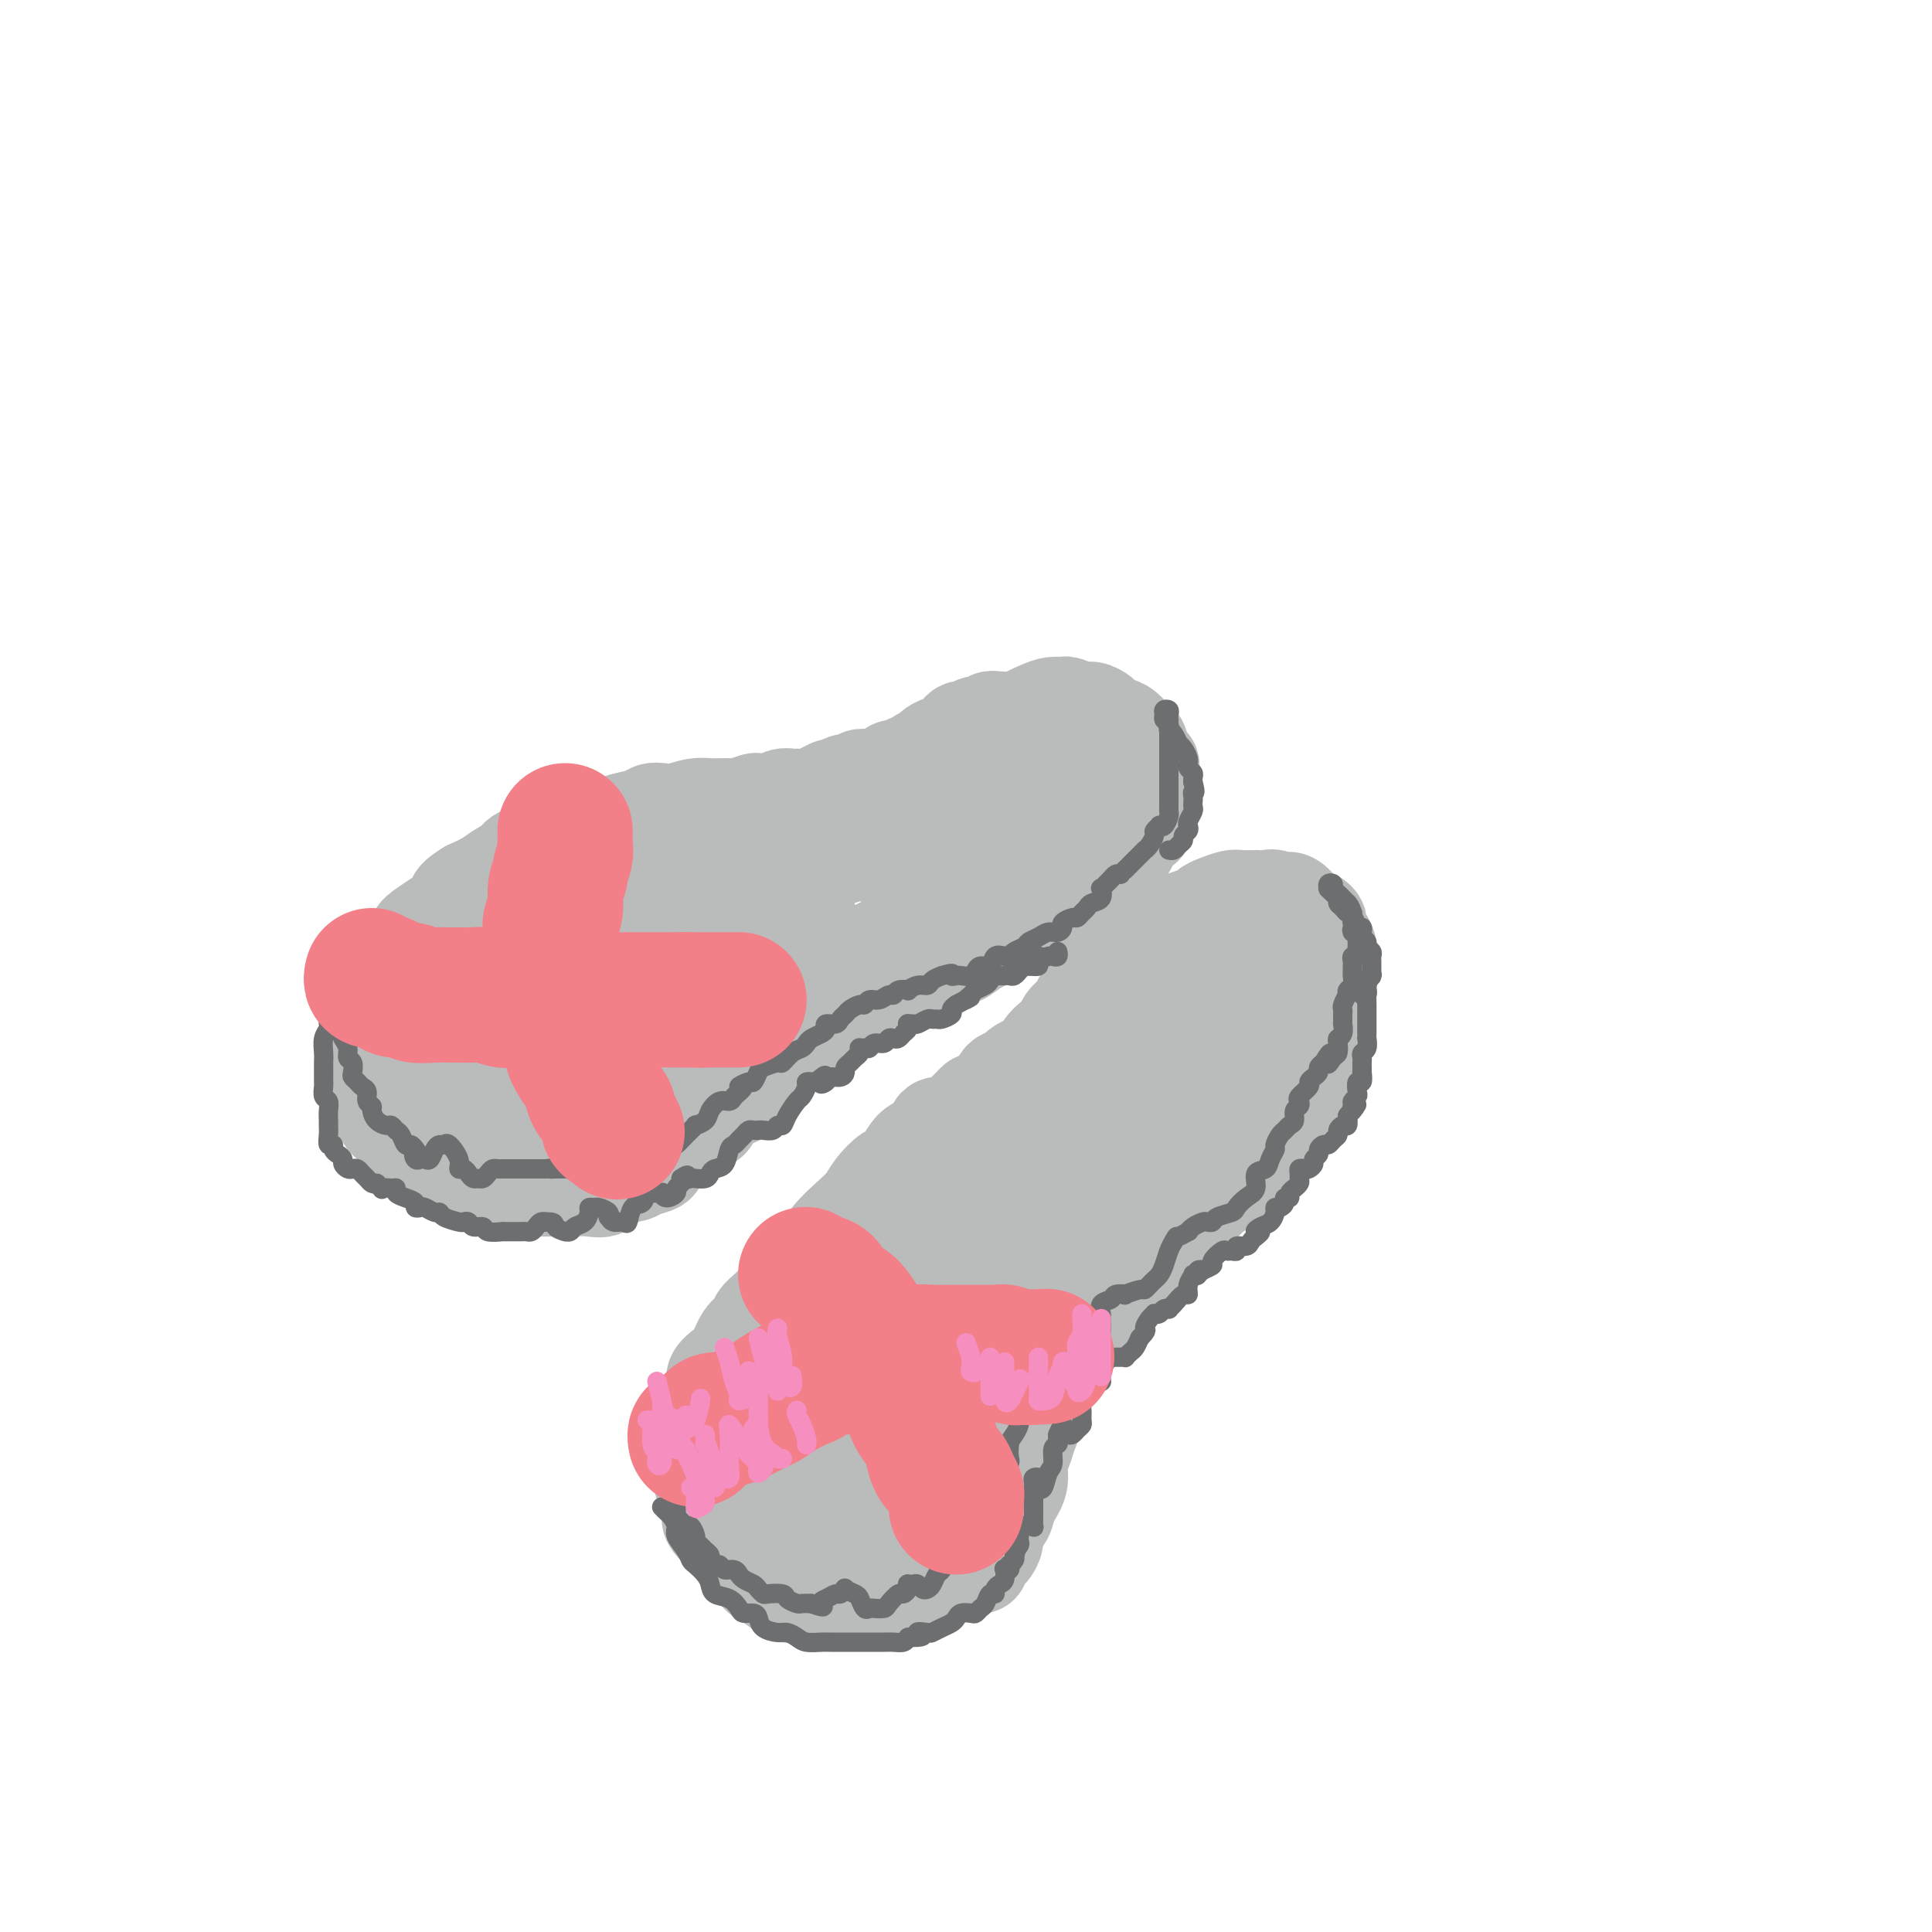 <svg viewBox='0 0 400 400' version='1.1' xmlns='http://www.w3.org/2000/svg' xmlns:xlink='http://www.w3.org/1999/xlink'><g fill='none' stroke='rgb(186,187,187)' stroke-width='20' stroke-linecap='round' stroke-linejoin='round'><path d='M207,149c-0.449,-0.009 -0.898,-0.018 -1,0c-0.102,0.018 0.142,0.062 0,0c-0.142,-0.062 -0.672,-0.228 -1,0c-0.328,0.228 -0.455,0.852 -1,1c-0.545,0.148 -1.507,-0.181 -2,0c-0.493,0.181 -0.516,0.871 -1,1c-0.484,0.129 -1.429,-0.302 -2,0c-0.571,0.302 -0.768,1.338 -1,2c-0.232,0.662 -0.500,0.951 -1,1c-0.500,0.049 -1.233,-0.140 -2,0c-0.767,0.140 -1.568,0.611 -2,1c-0.432,0.389 -0.496,0.697 -1,1c-0.504,0.303 -1.448,0.602 -2,1c-0.552,0.398 -0.710,0.894 -1,1c-0.290,0.106 -0.711,-0.178 -1,0c-0.289,0.178 -0.447,0.819 -1,1c-0.553,0.181 -1.500,-0.096 -2,0c-0.500,0.096 -0.553,0.565 -1,1c-0.447,0.435 -1.288,0.835 -2,1c-0.712,0.165 -1.294,0.096 -2,0c-0.706,-0.096 -1.536,-0.218 -2,0c-0.464,0.218 -0.561,0.777 -1,1c-0.439,0.223 -1.219,0.112 -2,0'/><path d='M175,162c-5.534,2.193 -3.370,1.176 -3,1c0.370,-0.176 -1.056,0.488 -2,1c-0.944,0.512 -1.406,0.873 -2,1c-0.594,0.127 -1.319,0.020 -2,0c-0.681,-0.020 -1.318,0.046 -2,0c-0.682,-0.046 -1.410,-0.205 -2,0c-0.590,0.205 -1.044,0.773 -2,1c-0.956,0.227 -2.414,0.113 -3,0c-0.586,-0.113 -0.298,-0.226 -1,0c-0.702,0.226 -2.392,0.792 -3,1c-0.608,0.208 -0.133,0.060 -1,0c-0.867,-0.060 -3.075,-0.030 -4,0c-0.925,0.030 -0.566,0.060 -1,0c-0.434,-0.060 -1.662,-0.209 -3,0c-1.338,0.209 -2.788,0.777 -4,1c-1.212,0.223 -2.187,0.102 -3,0c-0.813,-0.102 -1.464,-0.185 -2,0c-0.536,0.185 -0.958,0.637 -2,1c-1.042,0.363 -2.706,0.636 -4,1c-1.294,0.364 -2.218,0.819 -3,1c-0.782,0.181 -1.421,0.089 -2,0c-0.579,-0.089 -1.098,-0.174 -2,0c-0.902,0.174 -2.189,0.609 -3,1c-0.811,0.391 -1.148,0.739 -2,1c-0.852,0.261 -2.220,0.436 -3,1c-0.780,0.564 -0.974,1.516 -2,2c-1.026,0.484 -2.885,0.500 -4,1c-1.115,0.500 -1.484,1.485 -2,2c-0.516,0.515 -1.177,0.562 -2,1c-0.823,0.438 -1.806,1.268 -3,2c-1.194,0.732 -2.597,1.366 -4,2'/><path d='M97,184c-4.221,2.578 -2.273,2.524 -2,3c0.273,0.476 -1.129,1.483 -2,2c-0.871,0.517 -1.210,0.546 -2,1c-0.790,0.454 -2.029,1.335 -3,2c-0.971,0.665 -1.674,1.114 -2,2c-0.326,0.886 -0.276,2.208 -1,3c-0.724,0.792 -2.222,1.054 -3,2c-0.778,0.946 -0.836,2.575 -1,3c-0.164,0.425 -0.435,-0.354 -1,0c-0.565,0.354 -1.423,1.841 -2,3c-0.577,1.159 -0.872,1.991 -1,3c-0.128,1.009 -0.088,2.196 0,3c0.088,0.804 0.223,1.227 0,2c-0.223,0.773 -0.805,1.897 -1,3c-0.195,1.103 -0.001,2.186 0,3c0.001,0.814 -0.189,1.358 0,2c0.189,0.642 0.757,1.381 1,2c0.243,0.619 0.162,1.120 0,2c-0.162,0.880 -0.406,2.141 0,3c0.406,0.859 1.462,1.316 2,2c0.538,0.684 0.557,1.596 1,2c0.443,0.404 1.309,0.301 2,1c0.691,0.699 1.205,2.202 2,3c0.795,0.798 1.869,0.893 2,1c0.131,0.107 -0.682,0.227 0,1c0.682,0.773 2.860,2.200 4,3c1.140,0.800 1.242,0.974 2,1c0.758,0.026 2.172,-0.096 3,0c0.828,0.096 1.069,0.411 2,1c0.931,0.589 2.552,1.454 4,2c1.448,0.546 2.724,0.773 4,1'/><path d='M105,246c2.797,0.773 2.289,0.207 3,0c0.711,-0.207 2.642,-0.054 4,0c1.358,0.054 2.143,0.008 3,0c0.857,-0.008 1.784,0.023 3,0c1.216,-0.023 2.719,-0.100 4,0c1.281,0.100 2.340,0.378 3,0c0.660,-0.378 0.920,-1.414 2,-2c1.080,-0.586 2.980,-0.724 4,-1c1.020,-0.276 1.160,-0.689 2,-1c0.840,-0.311 2.379,-0.521 3,-1c0.621,-0.479 0.322,-1.228 1,-2c0.678,-0.772 2.332,-1.568 3,-2c0.668,-0.432 0.349,-0.500 1,-1c0.651,-0.500 2.270,-1.433 3,-2c0.730,-0.567 0.571,-0.767 1,-1c0.429,-0.233 1.448,-0.500 2,-1c0.552,-0.500 0.638,-1.232 1,-2c0.362,-0.768 0.999,-1.571 2,-2c1.001,-0.429 2.365,-0.485 3,-1c0.635,-0.515 0.542,-1.489 1,-2c0.458,-0.511 1.469,-0.560 2,-1c0.531,-0.440 0.584,-1.270 1,-2c0.416,-0.730 1.197,-1.360 2,-2c0.803,-0.640 1.627,-1.288 2,-2c0.373,-0.712 0.293,-1.486 1,-2c0.707,-0.514 2.201,-0.766 3,-1c0.799,-0.234 0.905,-0.449 1,-1c0.095,-0.551 0.180,-1.436 1,-2c0.820,-0.564 2.375,-0.806 3,-1c0.625,-0.194 0.322,-0.341 1,-1c0.678,-0.659 2.339,-1.829 4,-3'/><path d='M175,207c6.628,-5.377 3.699,-1.818 3,-1c-0.699,0.818 0.832,-1.103 2,-2c1.168,-0.897 1.974,-0.769 3,-1c1.026,-0.231 2.271,-0.823 3,-1c0.729,-0.177 0.943,0.059 2,0c1.057,-0.059 2.956,-0.414 4,-1c1.044,-0.586 1.232,-1.404 2,-2c0.768,-0.596 2.116,-0.972 3,-1c0.884,-0.028 1.304,0.290 2,0c0.696,-0.290 1.667,-1.190 3,-2c1.333,-0.810 3.027,-1.530 4,-2c0.973,-0.470 1.223,-0.688 2,-1c0.777,-0.312 2.080,-0.716 3,-1c0.920,-0.284 1.458,-0.446 2,-1c0.542,-0.554 1.088,-1.499 2,-2c0.912,-0.501 2.188,-0.557 3,-1c0.812,-0.443 1.158,-1.274 2,-2c0.842,-0.726 2.179,-1.346 3,-2c0.821,-0.654 1.127,-1.341 2,-2c0.873,-0.659 2.314,-1.291 3,-2c0.686,-0.709 0.616,-1.495 1,-2c0.384,-0.505 1.221,-0.730 2,-1c0.779,-0.270 1.500,-0.584 2,-1c0.500,-0.416 0.779,-0.933 1,-2c0.221,-1.067 0.385,-2.684 1,-3c0.615,-0.316 1.681,0.669 2,0c0.319,-0.669 -0.111,-2.991 0,-4c0.111,-1.009 0.762,-0.703 1,-1c0.238,-0.297 0.064,-1.195 0,-2c-0.064,-0.805 -0.018,-1.516 0,-2c0.018,-0.484 0.009,-0.742 0,-1'/><path d='M238,161c0.666,-2.676 0.330,-2.867 0,-3c-0.330,-0.133 -0.654,-0.206 -1,-1c-0.346,-0.794 -0.712,-2.307 -1,-3c-0.288,-0.693 -0.496,-0.567 -1,-1c-0.504,-0.433 -1.304,-1.427 -2,-2c-0.696,-0.573 -1.287,-0.727 -2,-1c-0.713,-0.273 -1.547,-0.665 -2,-1c-0.453,-0.335 -0.526,-0.611 -1,-1c-0.474,-0.389 -1.348,-0.889 -2,-1c-0.652,-0.111 -1.083,0.169 -2,0c-0.917,-0.169 -2.322,-0.785 -3,-1c-0.678,-0.215 -0.629,-0.028 -1,0c-0.371,0.028 -1.163,-0.102 -2,0c-0.837,0.102 -1.718,0.436 -3,1c-1.282,0.564 -2.965,1.356 -4,2c-1.035,0.644 -1.421,1.138 -2,2c-0.579,0.862 -1.352,2.093 -2,3c-0.648,0.907 -1.172,1.492 -2,2c-0.828,0.508 -1.961,0.941 -3,2c-1.039,1.059 -1.983,2.744 -3,4c-1.017,1.256 -2.105,2.084 -3,3c-0.895,0.916 -1.595,1.921 -3,3c-1.405,1.079 -3.515,2.233 -5,3c-1.485,0.767 -2.345,1.147 -4,2c-1.655,0.853 -4.105,2.177 -6,3c-1.895,0.823 -3.236,1.143 -6,2c-2.764,0.857 -6.951,2.249 -10,3c-3.049,0.751 -4.962,0.861 -9,2c-4.038,1.139 -10.203,3.307 -15,5c-4.797,1.693 -8.228,2.912 -11,4c-2.772,1.088 -4.886,2.044 -7,3'/><path d='M120,195c-11.563,4.337 -6.469,3.178 -6,4c0.469,0.822 -3.686,3.623 -6,6c-2.314,2.377 -2.786,4.329 -3,6c-0.214,1.671 -0.170,3.061 0,4c0.170,0.939 0.467,1.428 1,2c0.533,0.572 1.300,1.229 3,1c1.700,-0.229 4.331,-1.344 7,-3c2.669,-1.656 5.376,-3.855 7,-6c1.624,-2.145 2.164,-4.238 3,-6c0.836,-1.762 1.968,-3.193 2,-5c0.032,-1.807 -1.035,-3.989 -2,-5c-0.965,-1.011 -1.828,-0.852 -4,0c-2.172,0.852 -5.654,2.396 -9,6c-3.346,3.604 -6.558,9.267 -9,14c-2.442,4.733 -4.116,8.537 -5,11c-0.884,2.463 -0.980,3.587 -1,5c-0.020,1.413 0.034,3.116 1,4c0.966,0.884 2.842,0.951 5,0c2.158,-0.951 4.598,-2.919 8,-5c3.402,-2.081 7.767,-4.274 11,-7c3.233,-2.726 5.333,-5.983 7,-9c1.667,-3.017 2.902,-5.793 3,-8c0.098,-2.207 -0.939,-3.845 -2,-5c-1.061,-1.155 -2.145,-1.829 -5,-2c-2.855,-0.171 -7.481,0.160 -12,2c-4.519,1.840 -8.931,5.190 -12,8c-3.069,2.810 -4.795,5.082 -6,7c-1.205,1.918 -1.890,3.483 -2,5c-0.110,1.517 0.355,2.985 2,4c1.645,1.015 4.470,1.576 8,1c3.530,-0.576 7.765,-2.288 12,-4'/><path d='M116,220c4.932,-2.175 11.264,-5.614 15,-8c3.736,-2.386 4.878,-3.720 6,-5c1.122,-1.280 2.225,-2.506 2,-5c-0.225,-2.494 -1.779,-6.255 -2,-8c-0.221,-1.745 0.892,-1.473 -2,-2c-2.892,-0.527 -9.788,-1.854 -14,-1c-4.212,0.854 -5.740,3.887 -8,7c-2.260,3.113 -5.252,6.305 -7,9c-1.748,2.695 -2.250,4.892 -2,8c0.250,3.108 1.254,7.126 2,9c0.746,1.874 1.235,1.605 3,2c1.765,0.395 4.805,1.456 8,1c3.195,-0.456 6.543,-2.427 10,-5c3.457,-2.573 7.022,-5.747 9,-8c1.978,-2.253 2.369,-3.584 3,-6c0.631,-2.416 1.503,-5.918 1,-9c-0.503,-3.082 -2.383,-5.743 -5,-7c-2.617,-1.257 -5.973,-1.109 -9,-1c-3.027,0.109 -5.724,0.181 -9,2c-3.276,1.819 -7.130,5.386 -10,9c-2.870,3.614 -4.756,7.276 -6,11c-1.244,3.724 -1.845,7.509 -2,10c-0.155,2.491 0.136,3.687 1,5c0.864,1.313 2.300,2.741 6,3c3.700,0.259 9.664,-0.652 15,-2c5.336,-1.348 10.043,-3.134 15,-5c4.957,-1.866 10.165,-3.812 15,-7c4.835,-3.188 9.296,-7.617 12,-11c2.704,-3.383 3.651,-5.718 4,-8c0.349,-2.282 0.100,-4.509 0,-6c-0.100,-1.491 -0.050,-2.245 0,-3'/><path d='M167,189c0.299,-2.730 -0.954,-1.056 -3,0c-2.046,1.056 -4.886,1.492 -7,3c-2.114,1.508 -3.503,4.087 -5,6c-1.497,1.913 -3.103,3.159 -4,4c-0.897,0.841 -1.085,1.275 -1,2c0.085,0.725 0.445,1.740 2,2c1.555,0.260 4.307,-0.233 8,-1c3.693,-0.767 8.327,-1.806 14,-4c5.673,-2.194 12.383,-5.543 17,-8c4.617,-2.457 7.139,-4.023 10,-6c2.861,-1.977 6.061,-4.363 9,-7c2.939,-2.637 5.619,-5.523 7,-7c1.381,-1.477 1.464,-1.546 2,-2c0.536,-0.454 1.524,-1.292 1,-2c-0.524,-0.708 -2.562,-1.285 -5,-1c-2.438,0.285 -5.276,1.433 -8,3c-2.724,1.567 -5.334,3.554 -7,5c-1.666,1.446 -2.387,2.351 -4,3c-1.613,0.649 -4.117,1.041 -5,2c-0.883,0.959 -0.146,2.484 0,3c0.146,0.516 -0.300,0.021 0,0c0.300,-0.021 1.346,0.431 4,0c2.654,-0.431 6.917,-1.747 10,-3c3.083,-1.253 4.986,-2.444 7,-4c2.014,-1.556 4.138,-3.476 6,-5c1.862,-1.524 3.463,-2.651 4,-4c0.537,-1.349 0.010,-2.918 0,-4c-0.010,-1.082 0.497,-1.676 0,-2c-0.497,-0.324 -1.999,-0.378 -4,0c-2.001,0.378 -4.500,1.189 -7,2'/><path d='M208,164c-2.441,1.031 -5.043,2.607 -7,4c-1.957,1.393 -3.267,2.603 -4,4c-0.733,1.397 -0.888,2.982 -1,4c-0.112,1.018 -0.179,1.471 1,2c1.179,0.529 3.605,1.136 6,1c2.395,-0.136 4.759,-1.013 7,-2c2.241,-0.987 4.360,-2.082 6,-3c1.640,-0.918 2.803,-1.658 4,-3c1.197,-1.342 2.430,-3.285 3,-5c0.570,-1.715 0.476,-3.201 0,-4c-0.476,-0.799 -1.336,-0.911 -2,-1c-0.664,-0.089 -1.132,-0.155 -3,0c-1.868,0.155 -5.136,0.532 -7,1c-1.864,0.468 -2.323,1.026 -3,2c-0.677,0.974 -1.571,2.364 -2,3c-0.429,0.636 -0.392,0.517 0,1c0.392,0.483 1.138,1.569 2,2c0.862,0.431 1.839,0.208 3,0c1.161,-0.208 2.507,-0.403 4,-1c1.493,-0.597 3.132,-1.598 4,-3c0.868,-1.402 0.964,-3.204 1,-4c0.036,-0.796 0.013,-0.584 0,-1c-0.013,-0.416 -0.014,-1.460 -1,-2c-0.986,-0.540 -2.955,-0.578 -5,0c-2.045,0.578 -4.166,1.771 -6,3c-1.834,1.229 -3.381,2.494 -4,3c-0.619,0.506 -0.309,0.253 0,0'/><path d='M134,187c-0.009,-0.312 -0.017,-0.625 0,-1c0.017,-0.375 0.060,-0.813 0,-1c-0.060,-0.187 -0.221,-0.122 -1,0c-0.779,0.122 -2.175,0.301 -4,1c-1.825,0.699 -4.080,1.916 -6,3c-1.920,1.084 -3.506,2.034 -6,3c-2.494,0.966 -5.898,1.948 -9,3c-3.102,1.052 -5.903,2.174 -8,3c-2.097,0.826 -3.491,1.355 -5,2c-1.509,0.645 -3.133,1.406 -4,2c-0.867,0.594 -0.978,1.021 -1,2c-0.022,0.979 0.046,2.510 2,5c1.954,2.490 5.795,5.940 8,8c2.205,2.060 2.773,2.732 3,3c0.227,0.268 0.114,0.134 0,0'/><path d='M194,243c-0.418,0.024 -0.835,0.049 -1,0c-0.165,-0.049 -0.077,-0.171 0,0c0.077,0.171 0.143,0.635 0,1c-0.143,0.365 -0.494,0.630 -1,1c-0.506,0.370 -1.167,0.843 -2,1c-0.833,0.157 -1.837,-0.004 -2,0c-0.163,0.004 0.514,0.173 0,1c-0.514,0.827 -2.220,2.314 -3,3c-0.780,0.686 -0.634,0.572 -1,1c-0.366,0.428 -1.244,1.399 -2,2c-0.756,0.601 -1.391,0.832 -2,1c-0.609,0.168 -1.192,0.273 -2,1c-0.808,0.727 -1.842,2.076 -3,3c-1.158,0.924 -2.442,1.421 -3,2c-0.558,0.579 -0.390,1.238 -1,2c-0.610,0.762 -1.998,1.626 -3,2c-1.002,0.374 -1.619,0.259 -2,1c-0.381,0.741 -0.527,2.338 -1,3c-0.473,0.662 -1.275,0.390 -2,1c-0.725,0.610 -1.374,2.103 -2,3c-0.626,0.897 -1.228,1.199 -2,2c-0.772,0.801 -1.712,2.102 -2,3c-0.288,0.898 0.077,1.394 0,2c-0.077,0.606 -0.595,1.323 -1,2c-0.405,0.677 -0.696,1.316 -1,2c-0.304,0.684 -0.620,1.415 -1,2c-0.380,0.585 -0.823,1.024 -1,2c-0.177,0.976 -0.089,2.488 0,4'/><path d='M153,291c-0.868,3.143 -0.037,2.499 0,3c0.037,0.501 -0.719,2.147 -1,3c-0.281,0.853 -0.087,0.913 0,2c0.087,1.087 0.069,3.201 0,4c-0.069,0.799 -0.187,0.283 0,1c0.187,0.717 0.679,2.667 1,4c0.321,1.333 0.471,2.049 1,3c0.529,0.951 1.438,2.138 2,3c0.562,0.862 0.778,1.400 1,2c0.222,0.600 0.450,1.261 1,2c0.550,0.739 1.423,1.557 2,2c0.577,0.443 0.858,0.511 2,1c1.142,0.489 3.146,1.399 4,2c0.854,0.601 0.560,0.893 1,1c0.440,0.107 1.615,0.029 3,0c1.385,-0.029 2.978,-0.010 4,0c1.022,0.010 1.471,0.011 2,0c0.529,-0.011 1.138,-0.033 2,0c0.862,0.033 1.978,0.121 3,0c1.022,-0.121 1.949,-0.451 3,-1c1.051,-0.549 2.226,-1.316 3,-2c0.774,-0.684 1.147,-1.286 2,-2c0.853,-0.714 2.187,-1.542 3,-2c0.813,-0.458 1.105,-0.548 2,-1c0.895,-0.452 2.394,-1.267 3,-2c0.606,-0.733 0.319,-1.385 1,-2c0.681,-0.615 2.329,-1.192 3,-2c0.671,-0.808 0.365,-1.845 1,-3c0.635,-1.155 2.209,-2.426 3,-3c0.791,-0.574 0.797,-0.450 1,-1c0.203,-0.550 0.601,-1.775 1,-3'/><path d='M207,300c1.726,-2.729 1.040,-2.550 1,-3c-0.040,-0.450 0.565,-1.527 1,-2c0.435,-0.473 0.699,-0.340 1,-1c0.301,-0.660 0.641,-2.113 1,-3c0.359,-0.887 0.739,-1.209 1,-2c0.261,-0.791 0.402,-2.050 1,-3c0.598,-0.950 1.653,-1.591 2,-2c0.347,-0.409 -0.013,-0.585 0,-1c0.013,-0.415 0.399,-1.070 1,-2c0.601,-0.930 1.418,-2.136 2,-3c0.582,-0.864 0.929,-1.386 1,-2c0.071,-0.614 -0.136,-1.319 0,-2c0.136,-0.681 0.614,-1.338 1,-2c0.386,-0.662 0.681,-1.329 1,-2c0.319,-0.671 0.662,-1.344 1,-2c0.338,-0.656 0.673,-1.293 1,-2c0.327,-0.707 0.648,-1.485 1,-2c0.352,-0.515 0.737,-0.768 1,-1c0.263,-0.232 0.406,-0.442 1,-1c0.594,-0.558 1.640,-1.464 2,-2c0.360,-0.536 0.035,-0.702 0,-1c-0.035,-0.298 0.220,-0.729 1,-1c0.780,-0.271 2.085,-0.384 3,-1c0.915,-0.616 1.439,-1.736 2,-2c0.561,-0.264 1.161,0.329 2,0c0.839,-0.329 1.919,-1.579 3,-2c1.081,-0.421 2.163,-0.013 3,0c0.837,0.013 1.431,-0.368 2,-1c0.569,-0.632 1.115,-1.516 2,-2c0.885,-0.484 2.110,-0.567 3,-1c0.890,-0.433 1.445,-1.217 2,-2'/><path d='M251,247c4.394,-2.611 2.380,-1.139 2,-1c-0.380,0.139 0.875,-1.054 2,-2c1.125,-0.946 2.122,-1.643 3,-2c0.878,-0.357 1.639,-0.374 2,-1c0.361,-0.626 0.321,-1.861 1,-3c0.679,-1.139 2.075,-2.182 3,-3c0.925,-0.818 1.379,-1.411 2,-2c0.621,-0.589 1.410,-1.173 2,-2c0.590,-0.827 0.980,-1.897 1,-3c0.020,-1.103 -0.331,-2.237 0,-3c0.331,-0.763 1.343,-1.154 2,-2c0.657,-0.846 0.960,-2.149 1,-3c0.040,-0.851 -0.181,-1.252 0,-2c0.181,-0.748 0.766,-1.843 1,-3c0.234,-1.157 0.119,-2.375 0,-3c-0.119,-0.625 -0.242,-0.658 0,-1c0.242,-0.342 0.849,-0.994 1,-2c0.151,-1.006 -0.156,-2.367 0,-3c0.156,-0.633 0.774,-0.540 1,-1c0.226,-0.460 0.061,-1.474 0,-2c-0.061,-0.526 -0.019,-0.563 0,-1c0.019,-0.437 0.015,-1.273 0,-2c-0.015,-0.727 -0.042,-1.347 0,-2c0.042,-0.653 0.153,-1.341 0,-2c-0.153,-0.659 -0.570,-1.290 -1,-2c-0.430,-0.710 -0.875,-1.500 -1,-2c-0.125,-0.500 0.069,-0.711 0,-1c-0.069,-0.289 -0.400,-0.655 -1,-1c-0.600,-0.345 -1.469,-0.670 -2,-1c-0.531,-0.330 -0.723,-0.666 -1,-1c-0.277,-0.334 -0.638,-0.667 -1,-1'/><path d='M268,187c-1.438,-1.332 -1.531,-0.161 -2,0c-0.469,0.161 -1.312,-0.689 -2,-1c-0.688,-0.311 -1.219,-0.084 -2,0c-0.781,0.084 -1.812,0.026 -2,0c-0.188,-0.026 0.468,-0.018 0,0c-0.468,0.018 -2.060,0.046 -3,0c-0.940,-0.046 -1.228,-0.167 -2,0c-0.772,0.167 -2.027,0.622 -3,1c-0.973,0.378 -1.663,0.679 -2,1c-0.337,0.321 -0.322,0.663 -1,1c-0.678,0.337 -2.051,0.668 -3,1c-0.949,0.332 -1.475,0.664 -2,1c-0.525,0.336 -1.051,0.676 -2,1c-0.949,0.324 -2.323,0.631 -3,1c-0.677,0.369 -0.658,0.798 -1,1c-0.342,0.202 -1.046,0.177 -2,1c-0.954,0.823 -2.157,2.495 -3,3c-0.843,0.505 -1.325,-0.155 -2,0c-0.675,0.155 -1.543,1.126 -2,2c-0.457,0.874 -0.503,1.652 -1,2c-0.497,0.348 -1.446,0.267 -2,1c-0.554,0.733 -0.713,2.279 -1,3c-0.287,0.721 -0.703,0.615 -1,1c-0.297,0.385 -0.475,1.260 -1,2c-0.525,0.740 -1.398,1.344 -2,2c-0.602,0.656 -0.934,1.365 -1,2c-0.066,0.635 0.134,1.195 0,2c-0.134,0.805 -0.603,1.855 -1,3c-0.397,1.145 -0.722,2.385 -1,3c-0.278,0.615 -0.508,0.604 -1,1c-0.492,0.396 -1.246,1.198 -2,2'/><path d='M215,224c-1.594,3.447 -0.080,1.564 0,1c0.080,-0.564 -1.273,0.192 -2,1c-0.727,0.808 -0.828,1.670 -1,2c-0.172,0.330 -0.416,0.130 -1,0c-0.584,-0.130 -1.508,-0.190 -2,0c-0.492,0.190 -0.550,0.629 -1,1c-0.450,0.371 -1.290,0.674 -2,1c-0.710,0.326 -1.289,0.674 -2,1c-0.711,0.326 -1.553,0.629 -2,1c-0.447,0.371 -0.500,0.811 -1,1c-0.500,0.189 -1.447,0.126 -2,0c-0.553,-0.126 -0.711,-0.314 -1,0c-0.289,0.314 -0.708,1.129 -1,2c-0.292,0.871 -0.457,1.796 -1,2c-0.543,0.204 -1.463,-0.314 -2,0c-0.537,0.314 -0.689,1.460 -1,2c-0.311,0.540 -0.779,0.473 -1,1c-0.221,0.527 -0.195,1.647 -1,2c-0.805,0.353 -2.439,-0.061 -3,0c-0.561,0.061 -0.047,0.597 0,1c0.047,0.403 -0.373,0.671 -1,1c-0.627,0.329 -1.462,0.717 -2,1c-0.538,0.283 -0.778,0.461 -1,1c-0.222,0.539 -0.426,1.438 -1,2c-0.574,0.562 -1.520,0.785 -2,1c-0.480,0.215 -0.495,0.420 -1,1c-0.505,0.580 -1.500,1.534 -2,2c-0.500,0.466 -0.505,0.445 -1,1c-0.495,0.555 -1.479,1.688 -2,2c-0.521,0.312 -0.577,-0.197 -1,0c-0.423,0.197 -1.211,1.098 -2,2'/><path d='M172,257c-4.157,4.151 -1.551,2.530 -1,2c0.551,-0.530 -0.954,0.031 -2,1c-1.046,0.969 -1.635,2.346 -2,3c-0.365,0.654 -0.507,0.584 -1,1c-0.493,0.416 -1.335,1.319 -2,2c-0.665,0.681 -1.151,1.139 -2,2c-0.849,0.861 -2.062,2.125 -3,3c-0.938,0.875 -1.602,1.361 -2,2c-0.398,0.639 -0.531,1.431 -1,2c-0.469,0.569 -1.273,0.914 -2,2c-0.727,1.086 -1.376,2.912 -2,4c-0.624,1.088 -1.224,1.438 -2,2c-0.776,0.562 -1.727,1.337 -2,2c-0.273,0.663 0.133,1.213 0,2c-0.133,0.787 -0.806,1.810 -1,3c-0.194,1.190 0.091,2.547 0,3c-0.091,0.453 -0.557,0.001 -1,1c-0.443,0.999 -0.861,3.451 -1,5c-0.139,1.549 0.001,2.197 0,3c-0.001,0.803 -0.144,1.760 0,3c0.144,1.240 0.575,2.762 1,4c0.425,1.238 0.843,2.190 1,3c0.157,0.810 0.053,1.477 0,2c-0.053,0.523 -0.055,0.903 1,2c1.055,1.097 3.167,2.912 4,4c0.833,1.088 0.386,1.448 1,2c0.614,0.552 2.289,1.297 3,2c0.711,0.703 0.459,1.364 1,2c0.541,0.636 1.877,1.248 3,2c1.123,0.752 2.035,1.643 3,2c0.965,0.357 1.982,0.178 3,0'/><path d='M166,330c3.277,2.393 2.469,1.374 3,1c0.531,-0.374 2.402,-0.105 4,0c1.598,0.105 2.923,0.045 4,0c1.077,-0.045 1.908,-0.074 3,0c1.092,0.074 2.447,0.251 4,0c1.553,-0.251 3.303,-0.931 4,-1c0.697,-0.069 0.339,0.474 1,0c0.661,-0.474 2.341,-1.964 4,-3c1.659,-1.036 3.298,-1.618 4,-2c0.702,-0.382 0.468,-0.563 1,-1c0.532,-0.437 1.829,-1.130 3,-2c1.171,-0.870 2.216,-1.915 3,-3c0.784,-1.085 1.305,-2.209 2,-3c0.695,-0.791 1.562,-1.250 2,-2c0.438,-0.750 0.446,-1.789 1,-3c0.554,-1.211 1.655,-2.592 2,-4c0.345,-1.408 -0.065,-2.844 0,-4c0.065,-1.156 0.605,-2.031 1,-3c0.395,-0.969 0.646,-2.031 1,-3c0.354,-0.969 0.813,-1.846 1,-3c0.187,-1.154 0.103,-2.586 0,-4c-0.103,-1.414 -0.224,-2.809 0,-4c0.224,-1.191 0.792,-2.178 1,-3c0.208,-0.822 0.056,-1.479 0,-2c-0.056,-0.521 -0.015,-0.905 0,-2c0.015,-1.095 0.004,-2.902 0,-4c-0.004,-1.098 -0.001,-1.488 0,-2c0.001,-0.512 0.000,-1.148 0,-2c-0.000,-0.852 -0.000,-1.922 0,-3c0.000,-1.078 0.000,-2.165 0,-3c-0.000,-0.835 -0.000,-1.417 0,-2'/><path d='M215,263c0.145,-5.228 0.009,-2.796 0,-3c-0.009,-0.204 0.109,-3.042 0,-4c-0.109,-0.958 -0.445,-0.035 0,-1c0.445,-0.965 1.670,-3.817 2,-5c0.330,-1.183 -0.236,-0.698 0,-1c0.236,-0.302 1.276,-1.393 1,-2c-0.276,-0.607 -1.866,-0.731 -3,0c-1.134,0.731 -1.813,2.316 -4,5c-2.187,2.684 -5.882,6.466 -9,10c-3.118,3.534 -5.659,6.821 -8,10c-2.341,3.179 -4.484,6.249 -6,9c-1.516,2.751 -2.407,5.184 -3,7c-0.593,1.816 -0.890,3.014 -1,4c-0.110,0.986 -0.035,1.758 0,2c0.035,0.242 0.029,-0.046 1,0c0.971,0.046 2.919,0.427 5,-1c2.081,-1.427 4.294,-4.663 6,-7c1.706,-2.337 2.905,-3.774 4,-7c1.095,-3.226 2.085,-8.241 2,-12c-0.085,-3.759 -1.243,-6.263 -2,-8c-0.757,-1.737 -1.111,-2.707 -3,-3c-1.889,-0.293 -5.314,0.090 -8,1c-2.686,0.910 -4.634,2.346 -7,7c-2.366,4.654 -5.151,12.527 -7,18c-1.849,5.473 -2.763,8.547 -3,11c-0.237,2.453 0.202,4.284 1,6c0.798,1.716 1.956,3.316 3,4c1.044,0.684 1.973,0.454 4,0c2.027,-0.454 5.150,-1.130 8,-3c2.850,-1.870 5.425,-4.935 8,-8'/><path d='M196,292c3.282,-3.345 3.486,-6.207 4,-9c0.514,-2.793 1.337,-5.518 1,-8c-0.337,-2.482 -1.834,-4.722 -3,-6c-1.166,-1.278 -2.001,-1.593 -4,-1c-1.999,0.593 -5.163,2.095 -8,4c-2.837,1.905 -5.348,4.212 -8,9c-2.652,4.788 -5.444,12.058 -7,16c-1.556,3.942 -1.874,4.556 -2,6c-0.126,1.444 -0.059,3.719 0,5c0.059,1.281 0.110,1.569 1,2c0.890,0.431 2.621,1.007 5,0c2.379,-1.007 5.407,-3.596 8,-6c2.593,-2.404 4.750,-4.624 7,-7c2.250,-2.376 4.592,-4.907 6,-8c1.408,-3.093 1.880,-6.749 2,-9c0.120,-2.251 -0.114,-3.099 0,-4c0.114,-0.901 0.574,-1.855 -2,-1c-2.574,0.855 -8.182,3.518 -12,6c-3.818,2.482 -5.847,4.782 -8,8c-2.153,3.218 -4.431,7.354 -6,10c-1.569,2.646 -2.430,3.802 -3,5c-0.570,1.198 -0.851,2.438 -1,3c-0.149,0.562 -0.168,0.447 0,1c0.168,0.553 0.523,1.775 2,1c1.477,-0.775 4.078,-3.548 7,-6c2.922,-2.452 6.167,-4.582 9,-8c2.833,-3.418 5.254,-8.123 8,-12c2.746,-3.877 5.819,-6.926 9,-11c3.181,-4.074 6.472,-9.174 9,-13c2.528,-3.826 4.294,-6.379 6,-9c1.706,-2.621 3.353,-5.311 5,-8'/><path d='M221,242c6.721,-9.418 5.022,-6.463 5,-7c-0.022,-0.537 1.632,-4.567 3,-7c1.368,-2.433 2.449,-3.270 3,-4c0.551,-0.730 0.572,-1.354 1,-2c0.428,-0.646 1.262,-1.314 2,-2c0.738,-0.686 1.379,-1.390 2,-2c0.621,-0.610 1.220,-1.126 2,-2c0.780,-0.874 1.739,-2.108 3,-3c1.261,-0.892 2.825,-1.443 4,-2c1.175,-0.557 1.963,-1.119 3,-2c1.037,-0.881 2.324,-2.082 3,-3c0.676,-0.918 0.742,-1.554 1,-2c0.258,-0.446 0.709,-0.701 1,-1c0.291,-0.299 0.423,-0.640 0,-1c-0.423,-0.360 -1.402,-0.738 -4,1c-2.598,1.738 -6.815,5.590 -10,9c-3.185,3.410 -5.336,6.376 -8,10c-2.664,3.624 -5.840,7.906 -8,11c-2.160,3.094 -3.304,5.000 -4,7c-0.696,2.000 -0.943,4.092 -1,5c-0.057,0.908 0.076,0.631 0,1c-0.076,0.369 -0.362,1.385 1,1c1.362,-0.385 4.373,-2.169 8,-4c3.627,-1.831 7.870,-3.709 11,-6c3.130,-2.291 5.147,-4.996 8,-8c2.853,-3.004 6.542,-6.308 9,-9c2.458,-2.692 3.683,-4.771 4,-6c0.317,-1.229 -0.276,-1.608 0,-2c0.276,-0.392 1.420,-0.798 0,-1c-1.420,-0.202 -5.406,-0.201 -9,1c-3.594,1.201 -6.797,3.600 -10,6'/><path d='M241,218c-4.674,2.555 -6.860,5.441 -9,8c-2.140,2.559 -4.234,4.790 -6,7c-1.766,2.210 -3.203,4.398 -4,6c-0.797,1.602 -0.952,2.618 -1,3c-0.048,0.382 0.013,0.131 0,0c-0.013,-0.131 -0.098,-0.142 1,0c1.098,0.142 3.379,0.439 6,-1c2.621,-1.439 5.581,-4.612 8,-7c2.419,-2.388 4.295,-3.992 6,-6c1.705,-2.008 3.238,-4.420 4,-6c0.762,-1.580 0.754,-2.328 1,-3c0.246,-0.672 0.746,-1.269 1,-2c0.254,-0.731 0.262,-1.595 0,-2c-0.262,-0.405 -0.796,-0.352 -2,0c-1.204,0.352 -3.080,1.001 -6,3c-2.920,1.999 -6.884,5.347 -10,8c-3.116,2.653 -5.385,4.612 -8,7c-2.615,2.388 -5.576,5.204 -8,7c-2.424,1.796 -4.313,2.571 -6,4c-1.687,1.429 -3.174,3.512 -5,5c-1.826,1.488 -3.992,2.381 -5,3c-1.008,0.619 -0.857,0.962 -1,1c-0.143,0.038 -0.582,-0.230 -1,0c-0.418,0.230 -0.817,0.958 -1,1c-0.183,0.042 -0.149,-0.602 0,-1c0.149,-0.398 0.413,-0.549 2,-2c1.587,-1.451 4.498,-4.203 7,-6c2.502,-1.797 4.597,-2.638 7,-4c2.403,-1.362 5.115,-3.246 8,-5c2.885,-1.754 5.942,-3.377 9,-5'/><path d='M228,231c5.943,-4.519 4.302,-4.318 5,-5c0.698,-0.682 3.735,-2.247 6,-4c2.265,-1.753 3.758,-3.695 5,-5c1.242,-1.305 2.234,-1.975 3,-3c0.766,-1.025 1.304,-2.406 2,-3c0.696,-0.594 1.548,-0.402 2,-1c0.452,-0.598 0.505,-1.988 1,-3c0.495,-1.012 1.433,-1.647 2,-2c0.567,-0.353 0.764,-0.423 1,-1c0.236,-0.577 0.510,-1.661 1,-2c0.490,-0.339 1.196,0.068 2,0c0.804,-0.068 1.707,-0.610 2,-1c0.293,-0.390 -0.024,-0.626 0,-1c0.024,-0.374 0.387,-0.884 1,-1c0.613,-0.116 1.475,0.162 2,0c0.525,-0.162 0.715,-0.764 1,-1c0.285,-0.236 0.667,-0.105 1,0c0.333,0.105 0.617,0.186 1,0c0.383,-0.186 0.866,-0.637 1,0c0.134,0.637 -0.081,2.363 0,3c0.081,0.637 0.458,0.184 0,1c-0.458,0.816 -1.751,2.901 -3,4c-1.249,1.099 -2.453,1.212 -3,2c-0.547,0.788 -0.437,2.250 -1,3c-0.563,0.750 -1.801,0.790 -3,1c-1.199,0.210 -2.360,0.592 -3,1c-0.640,0.408 -0.759,0.841 -1,1c-0.241,0.159 -0.603,0.043 -1,0c-0.397,-0.043 -0.828,-0.012 -1,0c-0.172,0.012 -0.086,0.006 0,0'/><path d='M250,200c-0.445,-0.122 -0.889,-0.245 -1,0c-0.111,0.245 0.112,0.857 0,1c-0.112,0.143 -0.559,-0.183 -1,0c-0.441,0.183 -0.877,0.876 -2,1c-1.123,0.124 -2.934,-0.321 -4,0c-1.066,0.321 -1.389,1.410 -2,2c-0.611,0.590 -1.511,0.683 -2,1c-0.489,0.317 -0.567,0.859 -1,1c-0.433,0.141 -1.220,-0.117 -2,0c-0.780,0.117 -1.552,0.610 -2,1c-0.448,0.390 -0.570,0.678 -1,1c-0.430,0.322 -1.166,0.679 -2,1c-0.834,0.321 -1.767,0.607 -2,1c-0.233,0.393 0.232,0.893 0,1c-0.232,0.107 -1.161,-0.179 -2,0c-0.839,0.179 -1.587,0.823 -2,1c-0.413,0.177 -0.491,-0.112 -1,0c-0.509,0.112 -1.450,0.624 -2,1c-0.550,0.376 -0.710,0.615 -1,1c-0.290,0.385 -0.710,0.915 -1,1c-0.290,0.085 -0.449,-0.276 -1,0c-0.551,0.276 -1.495,1.187 -2,2c-0.505,0.813 -0.573,1.528 -1,2c-0.427,0.472 -1.214,0.703 -2,1c-0.786,0.297 -1.572,0.661 -2,1c-0.428,0.339 -0.499,0.654 -1,1c-0.501,0.346 -1.433,0.721 -2,1c-0.567,0.279 -0.768,0.460 -1,1c-0.232,0.540 -0.495,1.440 -1,2c-0.505,0.560 -1.253,0.780 -2,1'/><path d='M204,227c-2.993,2.299 -1.976,1.045 -2,1c-0.024,-0.045 -1.090,1.118 -2,2c-0.910,0.882 -1.665,1.482 -2,2c-0.335,0.518 -0.249,0.952 -1,1c-0.751,0.048 -2.337,-0.292 -3,0c-0.663,0.292 -0.403,1.214 -1,2c-0.597,0.786 -2.051,1.435 -3,2c-0.949,0.565 -1.394,1.047 -2,2c-0.606,0.953 -1.371,2.379 -2,3c-0.629,0.621 -1.120,0.437 -2,1c-0.880,0.563 -2.150,1.873 -3,3c-0.850,1.127 -1.281,2.070 -2,3c-0.719,0.930 -1.727,1.847 -3,3c-1.273,1.153 -2.811,2.541 -4,4c-1.189,1.459 -2.030,2.989 -3,5c-0.970,2.011 -2.069,4.503 -3,7c-0.931,2.497 -1.695,4.999 -2,6c-0.305,1.001 -0.153,0.500 0,0'/><path d='M202,324c0.447,0.088 0.894,0.176 1,0c0.106,-0.176 -0.129,-0.617 0,-1c0.129,-0.383 0.622,-0.707 1,-1c0.378,-0.293 0.640,-0.554 1,-1c0.360,-0.446 0.817,-1.077 1,-2c0.183,-0.923 0.090,-2.137 0,-3c-0.090,-0.863 -0.179,-1.374 0,-2c0.179,-0.626 0.626,-1.365 1,-2c0.374,-0.635 0.674,-1.165 1,-2c0.326,-0.835 0.679,-1.975 1,-3c0.321,-1.025 0.611,-1.936 1,-3c0.389,-1.064 0.878,-2.280 1,-3c0.122,-0.720 -0.122,-0.945 0,-2c0.122,-1.055 0.609,-2.940 1,-4c0.391,-1.060 0.686,-1.294 1,-2c0.314,-0.706 0.647,-1.883 1,-3c0.353,-1.117 0.726,-2.175 1,-3c0.274,-0.825 0.449,-1.418 1,-2c0.551,-0.582 1.479,-1.153 2,-2c0.521,-0.847 0.634,-1.969 1,-3c0.366,-1.031 0.985,-1.969 2,-3c1.015,-1.031 2.426,-2.154 3,-3c0.574,-0.846 0.313,-1.416 1,-2c0.687,-0.584 2.323,-1.181 3,-2c0.677,-0.819 0.394,-1.860 1,-3c0.606,-1.140 2.101,-2.378 3,-3c0.899,-0.622 1.204,-0.629 2,-1c0.796,-0.371 2.085,-1.106 3,-2c0.915,-0.894 1.458,-1.947 2,-3'/><path d='M239,258c4.091,-4.844 2.317,-2.452 2,-2c-0.317,0.452 0.821,-1.034 2,-2c1.179,-0.966 2.398,-1.413 3,-2c0.602,-0.587 0.585,-1.314 1,-2c0.415,-0.686 1.261,-1.330 2,-2c0.739,-0.670 1.371,-1.366 2,-2c0.629,-0.634 1.254,-1.205 2,-2c0.746,-0.795 1.613,-1.813 2,-2c0.387,-0.187 0.292,0.456 1,0c0.708,-0.456 2.217,-2.012 3,-3c0.783,-0.988 0.840,-1.408 1,-2c0.160,-0.592 0.423,-1.355 1,-2c0.577,-0.645 1.469,-1.172 2,-2c0.531,-0.828 0.702,-1.955 1,-3c0.298,-1.045 0.725,-2.006 1,-3c0.275,-0.994 0.399,-2.019 1,-3c0.601,-0.981 1.678,-1.916 2,-3c0.322,-1.084 -0.110,-2.315 0,-4c0.110,-1.685 0.761,-3.823 1,-5c0.239,-1.177 0.064,-1.394 0,-2c-0.064,-0.606 -0.018,-1.602 0,-2c0.018,-0.398 0.009,-0.199 0,0'/></g>
<g fill='none' stroke='rgb(109,110,112)' stroke-width='4' stroke-linecap='round' stroke-linejoin='round'><path d='M137,312c0.344,0.359 0.687,0.719 1,1c0.313,0.281 0.595,0.485 1,1c0.405,0.515 0.934,1.341 1,2c0.066,0.659 -0.329,1.149 0,2c0.329,0.851 1.384,2.062 2,3c0.616,0.938 0.793,1.603 1,2c0.207,0.397 0.443,0.525 1,1c0.557,0.475 1.434,1.297 2,2c0.566,0.703 0.819,1.289 1,2c0.181,0.711 0.290,1.549 1,2c0.710,0.451 2.022,0.515 3,1c0.978,0.485 1.622,1.390 2,2c0.378,0.610 0.489,0.924 1,1c0.511,0.076 1.421,-0.085 2,0c0.579,0.085 0.827,0.418 1,1c0.173,0.582 0.272,1.414 1,2c0.728,0.586 2.086,0.928 3,1c0.914,0.072 1.385,-0.124 2,0c0.615,0.124 1.376,0.569 2,1c0.624,0.431 1.111,0.847 2,1c0.889,0.153 2.179,0.041 3,0c0.821,-0.041 1.174,-0.011 2,0c0.826,0.011 2.126,0.003 3,0c0.874,-0.003 1.322,-0.001 2,0c0.678,0.001 1.586,0.001 2,0c0.414,-0.001 0.335,-0.003 1,0c0.665,0.003 2.075,0.011 3,0c0.925,-0.011 1.364,-0.041 2,0c0.636,0.041 1.467,0.155 2,0c0.533,-0.155 0.766,-0.577 1,-1'/><path d='M188,339c4.982,0.086 2.438,-0.698 2,-1c-0.438,-0.302 1.231,-0.122 2,0c0.769,0.122 0.639,0.187 1,0c0.361,-0.187 1.214,-0.625 2,-1c0.786,-0.375 1.506,-0.688 2,-1c0.494,-0.312 0.762,-0.623 1,-1c0.238,-0.377 0.445,-0.821 1,-1c0.555,-0.179 1.458,-0.094 2,0c0.542,0.094 0.724,0.198 1,0c0.276,-0.198 0.648,-0.697 1,-1c0.352,-0.303 0.686,-0.410 1,-1c0.314,-0.590 0.610,-1.662 1,-2c0.390,-0.338 0.875,0.060 1,0c0.125,-0.060 -0.111,-0.577 0,-1c0.111,-0.423 0.569,-0.753 1,-1c0.431,-0.247 0.834,-0.410 1,-1c0.166,-0.590 0.096,-1.607 0,-2c-0.096,-0.393 -0.218,-0.161 0,0c0.218,0.161 0.777,0.250 1,0c0.223,-0.250 0.111,-0.840 0,-1c-0.111,-0.160 -0.222,0.111 0,0c0.222,-0.111 0.778,-0.603 1,-1c0.222,-0.397 0.111,-0.698 0,-1'/><path d='M210,322c0.867,-1.727 0.035,-1.045 0,-1c-0.035,0.045 0.726,-0.548 1,-1c0.274,-0.452 0.062,-0.762 0,-1c-0.062,-0.238 0.026,-0.404 0,-1c-0.026,-0.596 -0.165,-1.622 0,-2c0.165,-0.378 0.633,-0.108 1,0c0.367,0.108 0.634,0.054 1,0c0.366,-0.054 0.830,-0.107 1,0c0.170,0.107 0.045,0.373 0,0c-0.045,-0.373 -0.012,-1.385 0,-2c0.012,-0.615 0.002,-0.834 0,-2c-0.002,-1.166 0.003,-3.280 0,-4c-0.003,-0.720 -0.015,-0.045 0,0c0.015,0.045 0.057,-0.539 0,-1c-0.057,-0.461 -0.212,-0.800 0,-1c0.212,-0.200 0.792,-0.261 1,0c0.208,0.261 0.044,0.845 0,1c-0.044,0.155 0.031,-0.117 0,0c-0.031,0.117 -0.167,0.623 0,1c0.167,0.377 0.637,0.624 1,0c0.363,-0.624 0.619,-2.117 1,-3c0.381,-0.883 0.887,-1.154 1,-2c0.113,-0.846 -0.165,-2.268 0,-3c0.165,-0.732 0.775,-0.774 1,-1c0.225,-0.226 0.064,-0.636 0,-1c-0.064,-0.364 -0.032,-0.682 0,-1'/><path d='M219,297c1.632,-3.868 1.210,-1.039 1,0c-0.210,1.039 -0.210,0.289 0,0c0.210,-0.289 0.631,-0.118 1,0c0.369,0.118 0.688,0.183 1,0c0.312,-0.183 0.619,-0.614 1,-1c0.381,-0.386 0.838,-0.727 1,-1c0.162,-0.273 0.030,-0.480 0,-1c-0.030,-0.520 0.044,-1.355 0,-2c-0.044,-0.645 -0.205,-1.101 0,-2c0.205,-0.899 0.776,-2.241 1,-3c0.224,-0.759 0.102,-0.936 0,-1c-0.102,-0.064 -0.185,-0.017 0,0c0.185,0.017 0.638,0.003 1,0c0.362,-0.003 0.632,0.007 1,0c0.368,-0.007 0.835,-0.029 1,0c0.165,0.029 0.029,0.109 0,0c-0.029,-0.109 0.048,-0.407 0,-1c-0.048,-0.593 -0.220,-1.479 0,-2c0.220,-0.521 0.832,-0.675 1,-1c0.168,-0.325 -0.109,-0.819 0,-1c0.109,-0.181 0.603,-0.048 1,0c0.397,0.048 0.698,0.010 1,0c0.302,-0.010 0.606,0.009 1,0c0.394,-0.009 0.879,-0.047 1,0c0.121,0.047 -0.122,0.177 0,0c0.122,-0.177 0.610,-0.663 1,-1c0.390,-0.337 0.683,-0.525 1,-1c0.317,-0.475 0.659,-1.238 1,-2'/><path d='M236,277c1.885,-1.895 1.097,-1.631 1,-2c-0.097,-0.369 0.499,-1.371 1,-2c0.501,-0.629 0.909,-0.887 1,-1c0.091,-0.113 -0.134,-0.082 0,0c0.134,0.082 0.626,0.217 1,0c0.374,-0.217 0.628,-0.784 1,-1c0.372,-0.216 0.860,-0.081 1,0c0.140,0.081 -0.069,0.107 0,0c0.069,-0.107 0.415,-0.348 1,-1c0.585,-0.652 1.410,-1.716 2,-2c0.590,-0.284 0.947,0.212 1,0c0.053,-0.212 -0.197,-1.132 0,-2c0.197,-0.868 0.842,-1.683 1,-2c0.158,-0.317 -0.170,-0.137 0,0c0.170,0.137 0.838,0.229 1,0c0.162,-0.229 -0.183,-0.781 0,-1c0.183,-0.219 0.893,-0.105 1,0c0.107,0.105 -0.389,0.200 0,0c0.389,-0.200 1.662,-0.695 2,-1c0.338,-0.305 -0.259,-0.420 0,-1c0.259,-0.580 1.374,-1.623 2,-2c0.626,-0.377 0.763,-0.086 1,0c0.237,0.086 0.574,-0.032 1,0c0.426,0.032 0.940,0.216 1,0c0.060,-0.216 -0.334,-0.831 0,-1c0.334,-0.169 1.398,0.108 2,0c0.602,-0.108 0.744,-0.602 1,-1c0.256,-0.398 0.628,-0.699 1,-1'/><path d='M260,256c1.978,-1.412 0.424,-0.943 0,-1c-0.424,-0.057 0.281,-0.642 1,-1c0.719,-0.358 1.451,-0.491 2,-1c0.549,-0.509 0.917,-1.394 1,-2c0.083,-0.606 -0.117,-0.932 0,-1c0.117,-0.068 0.552,0.123 1,0c0.448,-0.123 0.909,-0.559 1,-1c0.091,-0.441 -0.187,-0.888 0,-1c0.187,-0.112 0.838,0.111 1,0c0.162,-0.111 -0.167,-0.554 0,-1c0.167,-0.446 0.830,-0.893 1,-1c0.170,-0.107 -0.151,0.125 0,0c0.151,-0.125 0.776,-0.608 1,-1c0.224,-0.392 0.049,-0.693 0,-1c-0.049,-0.307 0.029,-0.621 0,-1c-0.029,-0.379 -0.167,-0.822 0,-1c0.167,-0.178 0.637,-0.089 1,0c0.363,0.089 0.618,0.179 1,0c0.382,-0.179 0.890,-0.626 1,-1c0.110,-0.374 -0.178,-0.674 0,-1c0.178,-0.326 0.821,-0.679 1,-1c0.179,-0.321 -0.106,-0.611 0,-1c0.106,-0.389 0.602,-0.877 1,-1c0.398,-0.123 0.698,0.121 1,0c0.302,-0.121 0.606,-0.605 1,-1c0.394,-0.395 0.876,-0.700 1,-1c0.124,-0.300 -0.111,-0.596 0,-1c0.111,-0.404 0.568,-0.916 1,-1c0.432,-0.084 0.838,0.262 1,0c0.162,-0.262 0.081,-1.131 0,-2'/><path d='M279,231c3.162,-4.046 1.565,-1.660 1,-1c-0.565,0.660 -0.100,-0.406 0,-1c0.100,-0.594 -0.166,-0.717 0,-1c0.166,-0.283 0.762,-0.724 1,-1c0.238,-0.276 0.116,-0.385 0,-1c-0.116,-0.615 -0.227,-1.737 0,-2c0.227,-0.263 0.793,0.333 1,0c0.207,-0.333 0.056,-1.595 0,-2c-0.056,-0.405 -0.016,0.046 0,0c0.016,-0.046 0.008,-0.588 0,-1c-0.008,-0.412 -0.016,-0.692 0,-1c0.016,-0.308 0.057,-0.642 0,-1c-0.057,-0.358 -0.211,-0.740 0,-1c0.211,-0.260 0.789,-0.398 1,-1c0.211,-0.602 0.057,-1.668 0,-2c-0.057,-0.332 -0.015,0.070 0,0c0.015,-0.070 0.004,-0.611 0,-1c-0.004,-0.389 -0.001,-0.624 0,-1c0.001,-0.376 0.000,-0.892 0,-1c-0.000,-0.108 -0.000,0.194 0,0c0.000,-0.194 -0.000,-0.882 0,-1c0.000,-0.118 0.001,0.335 0,0c-0.001,-0.335 -0.004,-1.456 0,-2c0.004,-0.544 0.015,-0.510 0,-1c-0.015,-0.490 -0.056,-1.502 0,-2c0.056,-0.498 0.207,-0.480 0,-1c-0.207,-0.520 -0.774,-1.577 -1,-2c-0.226,-0.423 -0.113,-0.211 0,0'/><path d='M140,311c0.000,0.000 0.100,0.100 0.1,0.1'/><path d='M140,312c0.002,-0.081 0.003,-0.163 0,0c-0.003,0.163 -0.012,0.570 0,1c0.012,0.430 0.044,0.884 0,1c-0.044,0.116 -0.166,-0.106 0,0c0.166,0.106 0.618,0.539 1,1c0.382,0.461 0.694,0.950 1,1c0.306,0.050 0.607,-0.337 1,0c0.393,0.337 0.880,1.400 1,2c0.120,0.600 -0.126,0.738 0,1c0.126,0.262 0.625,0.649 1,1c0.375,0.351 0.625,0.667 1,1c0.375,0.333 0.873,0.682 1,1c0.127,0.318 -0.117,0.606 0,1c0.117,0.394 0.596,0.894 1,1c0.404,0.106 0.735,-0.183 1,0c0.265,0.183 0.465,0.837 1,1c0.535,0.163 1.404,-0.163 2,0c0.596,0.163 0.919,0.817 1,1c0.081,0.183 -0.080,-0.105 0,0c0.080,0.105 0.401,0.603 1,1c0.599,0.397 1.478,0.694 2,1c0.522,0.306 0.688,0.621 1,1c0.312,0.379 0.770,0.823 1,1c0.230,0.177 0.232,0.086 1,0c0.768,-0.086 2.303,-0.167 3,0c0.697,0.167 0.558,0.581 1,1c0.442,0.419 1.465,0.844 2,1c0.535,0.156 0.581,0.045 1,0c0.419,-0.045 1.209,-0.022 2,0'/><path d='M168,332c3.516,1.281 2.305,0.483 2,0c-0.305,-0.483 0.295,-0.652 1,-1c0.705,-0.348 1.516,-0.874 2,-1c0.484,-0.126 0.640,0.150 1,0c0.360,-0.150 0.922,-0.726 1,-1c0.078,-0.274 -0.330,-0.245 0,0c0.330,0.245 1.397,0.707 2,1c0.603,0.293 0.743,0.419 1,1c0.257,0.581 0.631,1.618 1,2c0.369,0.382 0.733,0.109 1,0c0.267,-0.109 0.439,-0.053 1,0c0.561,0.053 1.513,0.102 2,0c0.487,-0.102 0.509,-0.357 1,-1c0.491,-0.643 1.451,-1.675 2,-2c0.549,-0.325 0.686,0.057 1,0c0.314,-0.057 0.805,-0.552 1,-1c0.195,-0.448 0.094,-0.848 0,-1c-0.094,-0.152 -0.180,-0.054 0,0c0.180,0.054 0.626,0.065 1,0c0.374,-0.065 0.678,-0.207 1,0c0.322,0.207 0.664,0.761 1,1c0.336,0.239 0.667,0.162 1,0c0.333,-0.162 0.667,-0.410 1,-1c0.333,-0.590 0.664,-1.521 1,-2c0.336,-0.479 0.679,-0.507 1,-1c0.321,-0.493 0.622,-1.452 1,-2c0.378,-0.548 0.832,-0.686 1,-1c0.168,-0.314 0.048,-0.804 0,-1c-0.048,-0.196 -0.024,-0.098 0,0'/><path d='M197,321c2.416,-1.841 1.456,-0.443 1,0c-0.456,0.443 -0.406,-0.068 0,0c0.406,0.068 1.169,0.716 2,1c0.831,0.284 1.729,0.202 2,0c0.271,-0.202 -0.086,-0.526 0,-1c0.086,-0.474 0.615,-1.098 1,-2c0.385,-0.902 0.625,-2.083 1,-3c0.375,-0.917 0.883,-1.569 1,-2c0.117,-0.431 -0.157,-0.639 0,-1c0.157,-0.361 0.746,-0.875 1,-1c0.254,-0.125 0.172,0.138 0,0c-0.172,-0.138 -0.435,-0.679 0,-1c0.435,-0.321 1.567,-0.423 2,-1c0.433,-0.577 0.168,-1.628 0,-2c-0.168,-0.372 -0.238,-0.063 0,-1c0.238,-0.937 0.786,-3.119 1,-4c0.214,-0.881 0.095,-0.459 0,-1c-0.095,-0.541 -0.166,-2.044 0,-3c0.166,-0.956 0.569,-1.365 1,-2c0.431,-0.635 0.889,-1.494 1,-2c0.111,-0.506 -0.124,-0.657 0,-1c0.124,-0.343 0.608,-0.876 1,-1c0.392,-0.124 0.693,0.163 1,0c0.307,-0.163 0.621,-0.775 1,-1c0.379,-0.225 0.823,-0.064 1,0c0.177,0.064 0.089,0.032 0,0'/><path d='M215,292c1.122,-1.257 0.927,-0.899 1,-1c0.073,-0.101 0.414,-0.661 1,-1c0.586,-0.339 1.417,-0.458 2,-1c0.583,-0.542 0.917,-1.507 1,-2c0.083,-0.493 -0.084,-0.515 0,-1c0.084,-0.485 0.418,-1.435 1,-2c0.582,-0.565 1.413,-0.745 2,-1c0.587,-0.255 0.931,-0.583 1,-1c0.069,-0.417 -0.135,-0.922 0,-1c0.135,-0.078 0.610,0.269 1,0c0.390,-0.269 0.693,-1.156 1,-2c0.307,-0.844 0.616,-1.644 1,-2c0.384,-0.356 0.842,-0.266 1,-1c0.158,-0.734 0.016,-2.291 0,-3c-0.016,-0.709 0.095,-0.568 0,-1c-0.095,-0.432 -0.396,-1.435 0,-2c0.396,-0.565 1.490,-0.691 2,-1c0.510,-0.309 0.437,-0.800 1,-1c0.563,-0.200 1.761,-0.109 2,0c0.239,0.109 -0.483,0.236 0,0c0.483,-0.236 2.171,-0.836 3,-1c0.829,-0.164 0.800,0.109 1,0c0.200,-0.109 0.631,-0.599 1,-1c0.369,-0.401 0.676,-0.712 1,-1c0.324,-0.288 0.664,-0.551 1,-1c0.336,-0.449 0.667,-1.082 1,-2c0.333,-0.918 0.666,-2.119 1,-3c0.334,-0.881 0.667,-1.440 1,-2'/><path d='M243,257c0.722,-1.400 0.526,-0.901 1,-1c0.474,-0.099 1.618,-0.797 2,-1c0.382,-0.203 0.001,0.090 0,0c-0.001,-0.090 0.379,-0.563 1,-1c0.621,-0.437 1.484,-0.838 2,-1c0.516,-0.162 0.687,-0.084 1,0c0.313,0.084 0.769,0.174 1,0c0.231,-0.174 0.238,-0.612 1,-1c0.762,-0.388 2.279,-0.728 3,-1c0.721,-0.272 0.645,-0.478 1,-1c0.355,-0.522 1.142,-1.361 2,-2c0.858,-0.639 1.789,-1.078 2,-2c0.211,-0.922 -0.298,-2.326 0,-3c0.298,-0.674 1.403,-0.618 2,-1c0.597,-0.382 0.685,-1.201 1,-2c0.315,-0.799 0.858,-1.576 1,-2c0.142,-0.424 -0.116,-0.494 0,-1c0.116,-0.506 0.604,-1.449 1,-2c0.396,-0.551 0.698,-0.711 1,-1c0.302,-0.289 0.603,-0.708 1,-1c0.397,-0.292 0.889,-0.459 1,-1c0.111,-0.541 -0.159,-1.458 0,-2c0.159,-0.542 0.746,-0.708 1,-1c0.254,-0.292 0.176,-0.708 0,-1c-0.176,-0.292 -0.450,-0.459 0,-1c0.450,-0.541 1.622,-1.454 2,-2c0.378,-0.546 -0.040,-0.724 0,-1c0.040,-0.276 0.536,-0.651 1,-1c0.464,-0.349 0.894,-0.671 1,-1c0.106,-0.329 -0.113,-0.665 0,-1c0.113,-0.335 0.556,-0.667 1,-1'/><path d='M274,220c2.348,-3.970 1.216,-0.895 1,0c-0.216,0.895 0.482,-0.389 1,-1c0.518,-0.611 0.857,-0.550 1,-1c0.143,-0.450 0.091,-1.412 0,-2c-0.091,-0.588 -0.221,-0.803 0,-1c0.221,-0.197 0.791,-0.378 1,-1c0.209,-0.622 0.056,-1.686 0,-2c-0.056,-0.314 -0.015,0.123 0,0c0.015,-0.123 0.003,-0.805 0,-1c-0.003,-0.195 0.003,0.098 0,0c-0.003,-0.098 -0.015,-0.586 0,-1c0.015,-0.414 0.055,-0.755 0,-1c-0.055,-0.245 -0.207,-0.393 0,-1c0.207,-0.607 0.773,-1.673 1,-2c0.227,-0.327 0.113,0.084 0,0c-0.113,-0.084 -0.226,-0.662 0,-1c0.226,-0.338 0.793,-0.437 1,-1c0.207,-0.563 0.056,-1.589 0,-2c-0.056,-0.411 -0.016,-0.205 0,0c0.016,0.205 0.008,0.410 0,0c-0.008,-0.410 -0.016,-1.433 0,-2c0.016,-0.567 0.057,-0.677 0,-1c-0.057,-0.323 -0.211,-0.859 0,-1c0.211,-0.141 0.788,0.112 1,0c0.212,-0.112 0.057,-0.590 0,-1c-0.057,-0.410 -0.018,-0.751 0,-1c0.018,-0.249 0.015,-0.407 0,-1c-0.015,-0.593 -0.043,-1.621 0,-2c0.043,-0.379 0.155,-0.108 0,0c-0.155,0.108 -0.578,0.054 -1,0'/><path d='M280,193c0.928,-4.417 0.250,-1.958 0,-1c-0.250,0.958 -0.070,0.415 0,0c0.070,-0.415 0.030,-0.703 0,-1c-0.030,-0.297 -0.051,-0.604 0,-1c0.051,-0.396 0.172,-0.880 0,-1c-0.172,-0.120 -0.637,0.123 -1,0c-0.363,-0.123 -0.623,-0.611 -1,-1c-0.377,-0.389 -0.871,-0.678 -1,-1c-0.129,-0.322 0.108,-0.678 0,-1c-0.108,-0.322 -0.561,-0.609 -1,-1c-0.439,-0.391 -0.865,-0.886 -1,-1c-0.135,-0.114 0.019,0.155 0,0c-0.019,-0.155 -0.212,-0.732 0,-1c0.212,-0.268 0.830,-0.227 1,0c0.170,0.227 -0.109,0.638 0,1c0.109,0.362 0.606,0.674 1,1c0.394,0.326 0.684,0.664 1,1c0.316,0.336 0.658,0.668 1,1'/><path d='M279,187c0.691,0.776 0.920,1.714 1,2c0.080,0.286 0.011,-0.082 0,0c-0.011,0.082 0.036,0.613 0,1c-0.036,0.387 -0.154,0.628 0,1c0.154,0.372 0.581,0.873 1,1c0.419,0.127 0.829,-0.121 1,0c0.171,0.121 0.102,0.610 0,1c-0.102,0.390 -0.238,0.682 0,1c0.238,0.318 0.848,0.663 1,1c0.152,0.337 -0.156,0.666 0,1c0.156,0.334 0.774,0.671 1,1c0.226,0.329 0.060,0.649 0,1c-0.060,0.351 -0.015,0.734 0,1c0.015,0.266 0.000,0.417 0,1c-0.000,0.583 0.015,1.600 0,2c-0.015,0.400 -0.060,0.184 0,0c0.060,-0.184 0.226,-0.337 0,0c-0.226,0.337 -0.844,1.162 -1,2c-0.156,0.838 0.150,1.687 0,2c-0.150,0.313 -0.757,0.089 -1,0c-0.243,-0.089 -0.121,-0.045 0,0'/><path d='M70,204c-0.001,0.328 -0.001,0.655 0,1c0.001,0.345 0.004,0.707 0,1c-0.004,0.293 -0.015,0.516 0,1c0.015,0.484 0.055,1.228 0,2c-0.055,0.772 -0.207,1.571 0,2c0.207,0.429 0.772,0.486 1,1c0.228,0.514 0.117,1.485 0,2c-0.117,0.515 -0.241,0.576 0,1c0.241,0.424 0.848,1.213 1,2c0.152,0.787 -0.153,1.573 0,2c0.153,0.427 0.762,0.496 1,1c0.238,0.504 0.106,1.443 0,2c-0.106,0.557 -0.187,0.730 0,1c0.187,0.270 0.643,0.636 1,1c0.357,0.364 0.617,0.727 1,1c0.383,0.273 0.889,0.458 1,1c0.111,0.542 -0.174,1.442 0,2c0.174,0.558 0.806,0.776 1,1c0.194,0.224 -0.050,0.456 0,1c0.050,0.544 0.395,1.401 1,2c0.605,0.599 1.472,0.939 2,1c0.528,0.061 0.719,-0.156 1,0c0.281,0.156 0.653,0.685 1,1c0.347,0.315 0.670,0.414 1,1c0.330,0.586 0.666,1.658 1,2c0.334,0.342 0.667,-0.045 1,0c0.333,0.045 0.667,0.523 1,1'/><path d='M86,238c2.024,2.487 0.584,1.204 0,1c-0.584,-0.204 -0.311,0.671 0,1c0.311,0.329 0.661,0.112 1,0c0.339,-0.112 0.669,-0.120 1,0c0.331,0.120 0.665,0.370 1,0c0.335,-0.370 0.672,-1.358 1,-2c0.328,-0.642 0.647,-0.939 1,-1c0.353,-0.061 0.738,0.112 1,0c0.262,-0.112 0.399,-0.511 1,0c0.601,0.511 1.667,1.930 2,3c0.333,1.070 -0.065,1.789 0,2c0.065,0.211 0.595,-0.086 1,0c0.405,0.086 0.686,0.556 1,1c0.314,0.444 0.662,0.861 1,1c0.338,0.139 0.668,-0.001 1,0c0.332,0.001 0.666,0.144 1,0c0.334,-0.144 0.666,-0.574 1,-1c0.334,-0.426 0.668,-0.846 1,-1c0.332,-0.154 0.663,-0.041 1,0c0.337,0.041 0.682,0.011 1,0c0.318,-0.011 0.610,-0.003 1,0c0.390,0.003 0.877,0.001 1,0c0.123,-0.001 -0.118,-0.000 0,0c0.118,0.000 0.595,0.000 1,0c0.405,-0.000 0.738,-0.000 1,0c0.262,0.000 0.452,0.000 1,0c0.548,-0.000 1.455,-0.000 2,0c0.545,0.000 0.727,0.000 1,0c0.273,-0.000 0.636,-0.000 1,0'/><path d='M113,242c2.210,-0.309 1.237,-0.083 1,0c-0.237,0.083 0.264,0.022 1,0c0.736,-0.022 1.706,-0.006 2,0c0.294,0.006 -0.090,0.002 0,0c0.090,-0.002 0.654,-0.000 1,0c0.346,0.000 0.473,0.000 1,0c0.527,-0.000 1.455,-0.000 2,0c0.545,0.000 0.706,0.000 1,0c0.294,-0.000 0.722,-0.000 1,0c0.278,0.000 0.406,0.000 1,0c0.594,-0.000 1.654,-0.000 2,0c0.346,0.000 -0.023,0.001 0,0c0.023,-0.001 0.439,-0.003 1,0c0.561,0.003 1.269,0.011 2,0c0.731,-0.011 1.486,-0.041 2,0c0.514,0.041 0.787,0.151 1,0c0.213,-0.151 0.367,-0.565 1,-1c0.633,-0.435 1.746,-0.891 2,-1c0.254,-0.109 -0.350,0.130 0,0c0.350,-0.130 1.654,-0.629 2,-1c0.346,-0.371 -0.267,-0.615 0,-1c0.267,-0.385 1.415,-0.912 2,-1c0.585,-0.088 0.609,0.261 1,0c0.391,-0.261 1.151,-1.133 2,-2c0.849,-0.867 1.788,-1.728 2,-2c0.212,-0.272 -0.305,0.047 0,0c0.305,-0.047 1.430,-0.460 2,-1c0.570,-0.540 0.586,-1.207 1,-2c0.414,-0.793 1.227,-1.714 2,-2c0.773,-0.286 1.507,0.061 2,0c0.493,-0.061 0.747,-0.531 1,-1'/><path d='M152,227c3.366,-2.705 1.281,-1.967 1,-2c-0.281,-0.033 1.242,-0.836 2,-1c0.758,-0.164 0.752,0.312 1,0c0.248,-0.312 0.752,-1.411 1,-2c0.248,-0.589 0.241,-0.669 1,-1c0.759,-0.331 2.284,-0.915 3,-1c0.716,-0.085 0.625,0.328 1,0c0.375,-0.328 1.217,-1.397 2,-2c0.783,-0.603 1.506,-0.739 2,-1c0.494,-0.261 0.757,-0.648 1,-1c0.243,-0.352 0.464,-0.668 1,-1c0.536,-0.332 1.386,-0.680 2,-1c0.614,-0.320 0.991,-0.610 1,-1c0.009,-0.390 -0.349,-0.878 0,-1c0.349,-0.122 1.407,0.121 2,0c0.593,-0.121 0.722,-0.606 1,-1c0.278,-0.394 0.704,-0.698 1,-1c0.296,-0.302 0.463,-0.602 1,-1c0.537,-0.398 1.443,-0.895 2,-1c0.557,-0.105 0.765,0.183 1,0c0.235,-0.183 0.495,-0.837 1,-1c0.505,-0.163 1.253,0.166 2,0c0.747,-0.166 1.491,-0.828 2,-1c0.509,-0.172 0.783,0.146 1,0c0.217,-0.146 0.377,-0.756 1,-1c0.623,-0.244 1.710,-0.121 2,0c0.290,0.121 -0.218,0.240 0,0c0.218,-0.240 1.162,-0.837 2,-1c0.838,-0.163 1.572,0.110 2,0c0.428,-0.110 0.551,-0.603 1,-1c0.449,-0.397 1.225,-0.699 2,-1'/><path d='M195,202c3.031,-0.929 2.108,-0.253 2,0c-0.108,0.253 0.597,0.083 1,0c0.403,-0.083 0.502,-0.079 1,0c0.498,0.079 1.394,0.233 2,0c0.606,-0.233 0.921,-0.855 1,-1c0.079,-0.145 -0.077,0.185 0,0c0.077,-0.185 0.388,-0.886 1,-1c0.612,-0.114 1.525,0.359 2,0c0.475,-0.359 0.513,-1.549 1,-2c0.487,-0.451 1.425,-0.162 2,0c0.575,0.162 0.787,0.198 1,0c0.213,-0.198 0.427,-0.632 1,-1c0.573,-0.368 1.505,-0.672 2,-1c0.495,-0.328 0.554,-0.679 1,-1c0.446,-0.321 1.281,-0.610 2,-1c0.719,-0.390 1.324,-0.879 2,-1c0.676,-0.121 1.424,0.126 2,0c0.576,-0.126 0.980,-0.625 1,-1c0.020,-0.375 -0.345,-0.625 0,-1c0.345,-0.375 1.401,-0.874 2,-1c0.599,-0.126 0.742,0.122 1,0c0.258,-0.122 0.630,-0.615 1,-1c0.370,-0.385 0.739,-0.663 1,-1c0.261,-0.337 0.413,-0.734 1,-1c0.587,-0.266 1.610,-0.400 2,-1c0.390,-0.600 0.146,-1.667 0,-2c-0.146,-0.333 -0.194,0.068 0,0c0.194,-0.068 0.629,-0.606 1,-1c0.371,-0.394 0.677,-0.645 1,-1c0.323,-0.355 0.664,-0.816 1,-1c0.336,-0.184 0.668,-0.092 1,0'/><path d='M232,181c2.250,-2.096 1.376,-1.335 1,-1c-0.376,0.335 -0.255,0.243 0,0c0.255,-0.243 0.642,-0.639 1,-1c0.358,-0.361 0.687,-0.687 1,-1c0.313,-0.313 0.610,-0.612 1,-1c0.390,-0.388 0.874,-0.863 1,-1c0.126,-0.137 -0.106,0.065 0,0c0.106,-0.065 0.549,-0.396 1,-1c0.451,-0.604 0.908,-1.481 1,-2c0.092,-0.519 -0.182,-0.682 0,-1c0.182,-0.318 0.819,-0.792 1,-1c0.181,-0.208 -0.095,-0.150 0,0c0.095,0.150 0.561,0.392 1,0c0.439,-0.392 0.850,-1.418 1,-2c0.150,-0.582 0.040,-0.719 0,-1c-0.040,-0.281 -0.011,-0.706 0,-1c0.011,-0.294 0.003,-0.456 0,-1c-0.003,-0.544 -0.001,-1.469 0,-2c0.001,-0.531 0.000,-0.667 0,-1c-0.000,-0.333 -0.000,-0.862 0,-1c0.000,-0.138 0.000,0.117 0,0c-0.000,-0.117 -0.000,-0.605 0,-1c0.000,-0.395 0.000,-0.698 0,-1c-0.000,-0.302 -0.000,-0.605 0,-1c0.000,-0.395 0.000,-0.883 0,-1c-0.000,-0.117 -0.000,0.137 0,0c0.000,-0.137 0.000,-0.666 0,-1c-0.000,-0.334 -0.000,-0.475 0,-1c0.000,-0.525 0.000,-1.436 0,-2c-0.000,-0.564 -0.000,-0.782 0,-1'/><path d='M242,153c0.000,-2.653 0.000,-1.284 0,-1c-0.000,0.284 -0.000,-0.515 0,-1c0.000,-0.485 0.001,-0.655 0,-1c-0.001,-0.345 -0.004,-0.864 0,-1c0.004,-0.136 0.015,0.110 0,0c-0.015,-0.110 -0.058,-0.576 0,-1c0.058,-0.424 0.215,-0.804 0,-1c-0.215,-0.196 -0.804,-0.206 -1,0c-0.196,0.206 -0.001,0.629 0,1c0.001,0.371 -0.193,0.690 0,1c0.193,0.310 0.774,0.613 1,1c0.226,0.387 0.098,0.860 0,1c-0.098,0.140 -0.167,-0.051 0,0c0.167,0.051 0.570,0.346 1,1c0.430,0.654 0.886,1.668 1,2c0.114,0.332 -0.113,-0.017 0,0c0.113,0.017 0.565,0.400 1,1c0.435,0.600 0.852,1.418 1,2c0.148,0.582 0.025,0.929 0,1c-0.025,0.071 0.046,-0.135 0,0c-0.046,0.135 -0.208,0.611 0,1c0.208,0.389 0.788,0.692 1,1c0.212,0.308 0.057,0.621 0,1c-0.057,0.379 -0.016,0.822 0,1c0.016,0.178 0.008,0.089 0,0'/><path d='M247,162c0.774,2.725 0.208,2.039 0,2c-0.208,-0.039 -0.060,0.571 0,1c0.060,0.429 0.030,0.678 0,1c-0.030,0.322 -0.059,0.716 0,1c0.059,0.284 0.208,0.457 0,1c-0.208,0.543 -0.773,1.455 -1,2c-0.227,0.545 -0.116,0.723 0,1c0.116,0.277 0.239,0.652 0,1c-0.239,0.348 -0.838,0.668 -1,1c-0.162,0.332 0.114,0.677 0,1c-0.114,0.323 -0.618,0.623 -1,1c-0.382,0.377 -0.641,0.832 -1,1c-0.359,0.168 -0.817,0.048 -1,0c-0.183,-0.048 -0.092,-0.024 0,0'/><path d='M68,211c0.008,-0.094 0.016,-0.187 0,0c-0.016,0.187 -0.057,0.655 0,1c0.057,0.345 0.211,0.567 0,1c-0.211,0.433 -0.789,1.076 -1,2c-0.211,0.924 -0.056,2.130 0,3c0.056,0.870 0.014,1.403 0,2c-0.014,0.597 -0.000,1.258 0,2c0.000,0.742 -0.014,1.564 0,2c0.014,0.436 0.056,0.488 0,1c-0.056,0.512 -0.211,1.486 0,2c0.211,0.514 0.789,0.567 1,1c0.211,0.433 0.057,1.246 0,2c-0.057,0.754 -0.016,1.450 0,2c0.016,0.550 0.008,0.956 0,1c-0.008,0.044 -0.017,-0.272 0,0c0.017,0.272 0.060,1.134 0,2c-0.060,0.866 -0.222,1.738 0,2c0.222,0.262 0.829,-0.085 1,0c0.171,0.085 -0.095,0.601 0,1c0.095,0.399 0.550,0.682 1,1c0.450,0.318 0.894,0.673 1,1c0.106,0.327 -0.126,0.627 0,1c0.126,0.373 0.611,0.821 1,1c0.389,0.179 0.682,0.090 1,0c0.318,-0.090 0.663,-0.182 1,0c0.337,0.182 0.668,0.636 1,1c0.332,0.364 0.666,0.636 1,1c0.334,0.364 0.667,0.818 1,1c0.333,0.182 0.667,0.091 1,0'/><path d='M78,245c1.670,1.770 0.845,1.195 1,1c0.155,-0.195 1.289,-0.011 2,0c0.711,0.011 0.999,-0.151 1,0c0.001,0.151 -0.284,0.615 0,1c0.284,0.385 1.136,0.691 2,1c0.864,0.309 1.741,0.623 2,1c0.259,0.377 -0.099,0.818 0,1c0.099,0.182 0.654,0.104 1,0c0.346,-0.104 0.481,-0.234 1,0c0.519,0.234 1.420,0.834 2,1c0.580,0.166 0.838,-0.100 1,0c0.162,0.100 0.227,0.567 1,1c0.773,0.433 2.253,0.833 3,1c0.747,0.167 0.761,0.101 1,0c0.239,-0.101 0.703,-0.237 1,0c0.297,0.237 0.428,0.848 1,1c0.572,0.152 1.586,-0.155 2,0c0.414,0.155 0.229,0.774 1,1c0.771,0.226 2.497,0.061 3,0c0.503,-0.061 -0.216,-0.016 0,0c0.216,0.016 1.367,0.005 2,0c0.633,-0.005 0.747,-0.004 1,0c0.253,0.004 0.645,0.011 1,0c0.355,-0.011 0.673,-0.042 1,0c0.327,0.042 0.662,0.155 1,0c0.338,-0.155 0.678,-0.578 1,-1c0.322,-0.422 0.625,-0.845 1,-1c0.375,-0.155 0.821,-0.044 1,0c0.179,0.044 0.089,0.022 0,0'/><path d='M113,253c2.184,-0.145 1.645,0.494 2,1c0.355,0.506 1.604,0.880 2,1c0.396,0.120 -0.062,-0.013 0,0c0.062,0.013 0.643,0.171 1,0c0.357,-0.171 0.491,-0.673 1,-1c0.509,-0.327 1.392,-0.481 2,-1c0.608,-0.519 0.941,-1.404 1,-2c0.059,-0.596 -0.156,-0.902 0,-1c0.156,-0.098 0.682,0.011 1,0c0.318,-0.011 0.427,-0.143 1,0c0.573,0.143 1.610,0.559 2,1c0.390,0.441 0.132,0.906 0,1c-0.132,0.094 -0.139,-0.182 0,0c0.139,0.182 0.422,0.821 1,1c0.578,0.179 1.450,-0.103 2,0c0.550,0.103 0.779,0.592 1,0c0.221,-0.592 0.435,-2.264 1,-3c0.565,-0.736 1.479,-0.537 2,-1c0.521,-0.463 0.647,-1.589 1,-2c0.353,-0.411 0.933,-0.105 1,0c0.067,0.105 -0.381,0.011 0,0c0.381,-0.011 1.590,0.061 2,0c0.410,-0.061 0.023,-0.254 0,0c-0.023,0.254 0.320,0.955 1,1c0.680,0.045 1.698,-0.565 2,-1c0.302,-0.435 -0.111,-0.694 0,-1c0.111,-0.306 0.746,-0.659 1,-1c0.254,-0.341 0.127,-0.671 0,-1'/><path d='M141,244c2.041,-1.392 1.142,-0.372 1,0c-0.142,0.372 0.473,0.097 1,0c0.527,-0.097 0.966,-0.015 1,0c0.034,0.015 -0.338,-0.035 0,0c0.338,0.035 1.386,0.157 2,0c0.614,-0.157 0.794,-0.591 1,-1c0.206,-0.409 0.436,-0.792 1,-1c0.564,-0.208 1.460,-0.241 2,-1c0.540,-0.759 0.722,-2.246 1,-3c0.278,-0.754 0.652,-0.776 1,-1c0.348,-0.224 0.671,-0.648 1,-1c0.329,-0.352 0.663,-0.630 1,-1c0.337,-0.370 0.678,-0.831 1,-1c0.322,-0.169 0.624,-0.046 1,0c0.376,0.046 0.825,0.013 1,0c0.175,-0.013 0.074,-0.008 0,0c-0.074,0.008 -0.122,0.017 0,0c0.122,-0.017 0.413,-0.062 1,0c0.587,0.062 1.471,0.230 2,0c0.529,-0.230 0.705,-0.859 1,-1c0.295,-0.141 0.710,0.204 1,0c0.290,-0.204 0.455,-0.959 1,-2c0.545,-1.041 1.471,-2.370 2,-3c0.529,-0.630 0.663,-0.561 1,-1c0.337,-0.439 0.878,-1.386 1,-2c0.122,-0.614 -0.173,-0.897 0,-1c0.173,-0.103 0.816,-0.028 1,0c0.184,0.028 -0.090,0.008 0,0c0.090,-0.008 0.545,-0.004 1,0'/><path d='M169,224c3.114,-2.647 1.399,-0.765 1,0c-0.399,0.765 0.519,0.412 1,0c0.481,-0.412 0.524,-0.884 1,-1c0.476,-0.116 1.384,0.124 2,0c0.616,-0.124 0.939,-0.610 1,-1c0.061,-0.390 -0.141,-0.683 0,-1c0.141,-0.317 0.626,-0.659 1,-1c0.374,-0.341 0.639,-0.680 1,-1c0.361,-0.320 0.818,-0.621 1,-1c0.182,-0.379 0.089,-0.838 0,-1c-0.089,-0.162 -0.175,-0.028 0,0c0.175,0.028 0.610,-0.049 1,0c0.390,0.049 0.734,0.223 1,0c0.266,-0.223 0.452,-0.844 1,-1c0.548,-0.156 1.456,0.151 2,0c0.544,-0.151 0.724,-0.761 1,-1c0.276,-0.239 0.649,-0.106 1,0c0.351,0.106 0.682,0.186 1,0c0.318,-0.186 0.624,-0.639 1,-1c0.376,-0.361 0.821,-0.632 1,-1c0.179,-0.368 0.093,-0.835 0,-1c-0.093,-0.165 -0.194,-0.030 0,0c0.194,0.030 0.682,-0.045 1,0c0.318,0.045 0.465,0.209 1,0c0.535,-0.209 1.457,-0.791 2,-1c0.543,-0.209 0.705,-0.045 1,0c0.295,0.045 0.723,-0.029 1,0c0.277,0.029 0.404,0.163 1,0c0.596,-0.163 1.660,-0.621 2,-1c0.340,-0.379 -0.046,-0.680 0,-1c0.046,-0.320 0.523,-0.660 1,-1'/><path d='M198,208c4.887,-2.654 2.605,-1.288 2,-1c-0.605,0.288 0.468,-0.501 1,-1c0.532,-0.499 0.524,-0.708 1,-1c0.476,-0.292 1.437,-0.667 2,-1c0.563,-0.333 0.728,-0.626 1,-1c0.272,-0.374 0.650,-0.831 1,-1c0.350,-0.169 0.672,-0.049 1,0c0.328,0.049 0.661,0.028 1,0c0.339,-0.028 0.682,-0.064 1,0c0.318,0.064 0.611,0.228 1,0c0.389,-0.228 0.874,-0.850 1,-1c0.126,-0.150 -0.107,0.170 0,0c0.107,-0.170 0.554,-0.829 1,-1c0.446,-0.171 0.890,0.147 1,0c0.110,-0.147 -0.114,-0.757 0,-1c0.114,-0.243 0.566,-0.118 1,0c0.434,0.118 0.848,0.227 1,0c0.152,-0.227 0.041,-0.792 0,-1c-0.041,-0.208 -0.012,-0.059 0,0c0.012,0.059 0.006,0.030 0,0'/><path d='M213,200c0.900,0.083 1.800,0.167 2,0c0.200,-0.167 -0.300,-0.584 0,-1c0.300,-0.416 1.401,-0.830 2,-1c0.599,-0.170 0.697,-0.097 1,0c0.303,0.097 0.812,0.218 1,0c0.188,-0.218 0.054,-0.777 0,-1c-0.054,-0.223 -0.027,-0.112 0,0'/></g>
<g fill='none' stroke='rgb(243,127,137)' stroke-width='28' stroke-linecap='round' stroke-linejoin='round'><path d='M167,264c-0.168,-0.096 -0.337,-0.191 0,0c0.337,0.191 1.178,0.669 2,1c0.822,0.331 1.624,0.514 2,1c0.376,0.486 0.327,1.273 1,2c0.673,0.727 2.067,1.392 3,2c0.933,0.608 1.404,1.159 2,2c0.596,0.841 1.315,1.972 2,3c0.685,1.028 1.335,1.955 2,3c0.665,1.045 1.344,2.209 2,3c0.656,0.791 1.288,1.208 2,2c0.712,0.792 1.504,1.958 2,3c0.496,1.042 0.696,1.958 1,3c0.304,1.042 0.710,2.208 1,3c0.290,0.792 0.463,1.209 1,2c0.537,0.791 1.439,1.955 2,3c0.561,1.045 0.781,1.971 1,3c0.219,1.029 0.437,2.159 1,3c0.563,0.841 1.471,1.391 2,2c0.529,0.609 0.678,1.277 1,2c0.322,0.723 0.818,1.500 1,2c0.182,0.500 0.049,0.722 0,1c-0.049,0.278 -0.013,0.611 0,1c0.013,0.389 0.004,0.836 0,1c-0.004,0.164 -0.001,0.047 0,0c0.001,-0.047 0.001,-0.023 0,0'/><path d='M144,298c-0.090,-0.447 -0.179,-0.894 0,-1c0.179,-0.106 0.628,0.130 1,0c0.372,-0.130 0.668,-0.625 1,-1c0.332,-0.375 0.701,-0.629 1,-1c0.299,-0.371 0.527,-0.858 1,-1c0.473,-0.142 1.192,0.061 2,0c0.808,-0.061 1.704,-0.388 3,-1c1.296,-0.612 2.990,-1.511 4,-2c1.010,-0.489 1.336,-0.570 2,-1c0.664,-0.430 1.666,-1.211 3,-2c1.334,-0.789 3.000,-1.587 4,-2c1.000,-0.413 1.334,-0.440 2,-1c0.666,-0.560 1.665,-1.653 3,-2c1.335,-0.347 3.005,0.052 4,0c0.995,-0.052 1.314,-0.553 2,-1c0.686,-0.447 1.737,-0.838 3,-1c1.263,-0.162 2.737,-0.096 4,0c1.263,0.096 2.315,0.222 3,0c0.685,-0.222 1.004,-0.792 2,-1c0.996,-0.208 2.671,-0.056 4,0c1.329,0.056 2.313,0.015 3,0c0.687,-0.015 1.077,-0.004 2,0c0.923,0.004 2.379,-0.000 3,0c0.621,0.000 0.408,0.004 1,0c0.592,-0.004 1.990,-0.015 3,0c1.010,0.015 1.633,0.057 2,0c0.367,-0.057 0.480,-0.211 1,0c0.520,0.211 1.449,0.789 2,1c0.551,0.211 0.725,0.057 1,0c0.275,-0.057 0.650,-0.016 1,0c0.350,0.016 0.675,0.008 1,0'/><path d='M213,281c6.756,-0.311 2.644,-0.089 1,0c-1.644,0.089 -0.822,0.044 0,0'/><path d='M117,172c-0.002,0.330 -0.005,0.660 0,1c0.005,0.340 0.016,0.692 0,1c-0.016,0.308 -0.061,0.574 0,1c0.061,0.426 0.228,1.012 0,2c-0.228,0.988 -0.849,2.376 -1,3c-0.151,0.624 0.170,0.482 0,1c-0.170,0.518 -0.831,1.696 -1,3c-0.169,1.304 0.154,2.734 0,4c-0.154,1.266 -0.785,2.368 -1,3c-0.215,0.632 -0.016,0.793 0,2c0.016,1.207 -0.153,3.459 0,5c0.153,1.541 0.629,2.371 1,3c0.371,0.629 0.639,1.057 1,2c0.361,0.943 0.817,2.401 1,4c0.183,1.599 0.094,3.338 0,4c-0.094,0.662 -0.194,0.245 0,1c0.194,0.755 0.681,2.681 1,4c0.319,1.319 0.470,2.031 1,3c0.530,0.969 1.438,2.195 2,3c0.562,0.805 0.778,1.189 1,2c0.222,0.811 0.451,2.049 1,3c0.549,0.951 1.419,1.614 2,2c0.581,0.386 0.874,0.496 1,1c0.126,0.504 0.086,1.403 0,2c-0.086,0.597 -0.219,0.892 0,1c0.219,0.108 0.790,0.029 1,0c0.210,-0.029 0.060,-0.008 0,0c-0.060,0.008 -0.030,0.004 0,0'/><path d='M127,233c1.333,2.333 0.667,1.167 0,0'/><path d='M77,202c-0.099,0.417 -0.197,0.834 0,1c0.197,0.166 0.691,0.082 1,0c0.309,-0.082 0.433,-0.162 1,0c0.567,0.162 1.576,0.565 2,1c0.424,0.435 0.262,0.901 1,1c0.738,0.099 2.376,-0.170 3,0c0.624,0.170 0.235,0.778 1,1c0.765,0.222 2.683,0.059 4,0c1.317,-0.059 2.033,-0.012 3,0c0.967,0.012 2.185,-0.011 3,0c0.815,0.011 1.226,0.055 2,0c0.774,-0.055 1.909,-0.211 3,0c1.091,0.211 2.137,0.789 3,1c0.863,0.211 1.543,0.057 2,0c0.457,-0.057 0.693,-0.015 2,0c1.307,0.015 3.687,0.004 5,0c1.313,-0.004 1.559,-0.001 2,0c0.441,0.001 1.078,0.000 2,0c0.922,-0.000 2.129,-0.000 3,0c0.871,0.000 1.406,0.000 2,0c0.594,-0.000 1.247,-0.000 2,0c0.753,0.000 1.606,0.000 2,0c0.394,-0.000 0.328,-0.000 1,0c0.672,0.000 2.082,0.000 3,0c0.918,-0.000 1.344,-0.000 2,0c0.656,0.000 1.541,0.000 2,0c0.459,-0.000 0.490,-0.000 1,0c0.510,0.000 1.497,0.000 2,0c0.503,-0.000 0.520,-0.000 1,0c0.480,0.000 1.423,0.000 2,0c0.577,-0.000 0.789,-0.000 1,0'/><path d='M141,207c8.310,0.155 3.585,0.041 2,0c-1.585,-0.041 -0.028,-0.011 1,0c1.028,0.011 1.529,0.003 2,0c0.471,-0.003 0.914,-0.001 1,0c0.086,0.001 -0.184,0.000 0,0c0.184,-0.000 0.823,-0.000 1,0c0.177,0.000 -0.107,0.000 0,0c0.107,-0.000 0.607,-0.000 1,0c0.393,0.000 0.680,0.000 1,0c0.320,-0.000 0.673,-0.000 1,0c0.327,0.000 0.626,0.000 1,0c0.374,-0.000 0.821,-0.000 1,0c0.179,0.000 0.089,0.000 0,0'/></g>
<g fill='none' stroke='rgb(246,143,191)' stroke-width='4' stroke-linecap='round' stroke-linejoin='round'><path d='M143,308c0.444,0.087 0.887,0.174 1,1c0.113,0.826 -0.106,2.390 0,3c0.106,0.610 0.536,0.266 1,0c0.464,-0.266 0.961,-0.455 1,-1c0.039,-0.545 -0.379,-1.446 -1,-3c-0.621,-1.554 -1.443,-3.760 -2,-5c-0.557,-1.240 -0.849,-1.513 -1,-2c-0.151,-0.487 -0.161,-1.188 0,-1c0.161,0.188 0.492,1.266 1,2c0.508,0.734 1.194,1.123 2,2c0.806,0.877 1.733,2.240 2,3c0.267,0.760 -0.128,0.916 0,1c0.128,0.084 0.777,0.096 1,0c0.223,-0.096 0.021,-0.299 0,-1c-0.021,-0.701 0.139,-1.899 0,-3c-0.139,-1.101 -0.576,-2.104 -1,-3c-0.424,-0.896 -0.835,-1.685 -1,-2c-0.165,-0.315 -0.082,-0.158 0,0'/><path d='M146,298c0.027,-0.457 0.053,-0.915 0,-1c-0.053,-0.085 -0.187,0.201 0,1c0.187,0.799 0.695,2.110 1,3c0.305,0.890 0.407,1.357 1,2c0.593,0.643 1.675,1.460 2,2c0.325,0.540 -0.109,0.801 0,1c0.109,0.199 0.760,0.334 1,0c0.240,-0.334 0.070,-1.139 0,-2c-0.070,-0.861 -0.042,-1.780 0,-3c0.042,-1.220 0.096,-2.740 0,-4c-0.096,-1.260 -0.341,-2.258 0,-2c0.341,0.258 1.267,1.772 2,3c0.733,1.228 1.272,2.169 2,3c0.728,0.831 1.646,1.553 2,2c0.354,0.447 0.144,0.620 0,1c-0.144,0.380 -0.221,0.966 0,1c0.221,0.034 0.739,-0.485 1,-1c0.261,-0.515 0.266,-1.028 0,-2c-0.266,-0.972 -0.801,-2.405 -1,-4c-0.199,-1.595 -0.061,-3.353 0,-4c0.061,-0.647 0.043,-0.184 0,0c-0.043,0.184 -0.113,0.088 0,1c0.113,0.912 0.409,2.833 1,4c0.591,1.167 1.478,1.581 2,2c0.522,0.419 0.679,0.844 1,1c0.321,0.156 0.806,0.045 1,0c0.194,-0.045 0.097,-0.022 0,0'/><path d='M165,292c-0.083,0.280 -0.166,0.559 0,1c0.166,0.441 0.580,1.043 1,2c0.420,0.957 0.844,2.270 1,3c0.156,0.730 0.042,0.876 0,1c-0.042,0.124 -0.011,0.226 0,0c0.011,-0.226 0.003,-0.779 0,-1c-0.003,-0.221 -0.002,-0.111 0,0'/><path d='M157,286c-0.002,1.250 -0.004,2.499 0,4c0.004,1.501 0.015,3.253 0,4c-0.015,0.747 -0.056,0.489 0,1c0.056,0.511 0.207,1.791 0,2c-0.207,0.209 -0.774,-0.655 -1,-1c-0.226,-0.345 -0.113,-0.173 0,0'/><path d='M142,293c-0.416,0.956 -0.831,1.912 -1,3c-0.169,1.088 -0.091,2.309 0,3c0.091,0.691 0.196,0.854 0,1c-0.196,0.146 -0.692,0.276 -1,0c-0.308,-0.276 -0.429,-0.959 -1,-2c-0.571,-1.041 -1.592,-2.440 -2,-3c-0.408,-0.560 -0.204,-0.280 0,0'/><path d='M134,294c0.455,0.016 0.910,0.031 1,1c0.090,0.969 -0.186,2.891 0,4c0.186,1.109 0.835,1.405 1,2c0.165,0.595 -0.152,1.490 0,2c0.152,0.510 0.773,0.637 1,0c0.227,-0.637 0.061,-2.037 0,-3c-0.061,-0.963 -0.016,-1.490 0,-3c0.016,-1.510 0.005,-4.003 0,-5c-0.005,-0.997 -0.002,-0.499 0,0'/><path d='M136,286c0.363,1.365 0.726,2.731 1,4c0.274,1.269 0.458,2.442 1,3c0.542,0.558 1.441,0.503 2,1c0.559,0.497 0.777,1.548 1,2c0.223,0.452 0.452,0.307 1,0c0.548,-0.307 1.417,-0.775 2,-2c0.583,-1.225 0.881,-3.207 1,-4c0.119,-0.793 0.060,-0.396 0,0'/><path d='M150,279c0.344,0.897 0.688,1.794 1,3c0.312,1.206 0.591,2.720 1,4c0.409,1.280 0.947,2.325 1,3c0.053,0.675 -0.378,0.979 0,1c0.378,0.021 1.565,-0.242 2,-1c0.435,-0.758 0.117,-2.012 0,-3c-0.117,-0.988 -0.033,-1.711 0,-2c0.033,-0.289 0.017,-0.145 0,0'/><path d='M157,277c0.332,1.406 0.663,2.813 1,4c0.337,1.187 0.679,2.155 1,3c0.321,0.845 0.622,1.568 1,2c0.378,0.432 0.833,0.575 1,1c0.167,0.425 0.045,1.133 0,1c-0.045,-0.133 -0.012,-1.108 0,-2c0.012,-0.892 0.003,-1.703 0,-3c-0.003,-1.297 -0.001,-3.080 0,-4c0.001,-0.920 0.000,-0.977 0,-1c-0.000,-0.023 -0.000,-0.011 0,0'/><path d='M161,275c-0.122,0.507 -0.244,1.015 0,2c0.244,0.985 0.854,2.448 1,4c0.146,1.552 -0.171,3.193 0,4c0.171,0.807 0.830,0.780 1,1c0.170,0.220 -0.150,0.688 0,1c0.150,0.312 0.771,0.469 1,0c0.229,-0.469 0.065,-1.562 0,-2c-0.065,-0.438 -0.033,-0.219 0,0'/><path d='M200,278c0.415,1.070 0.829,2.139 1,3c0.171,0.861 0.098,1.513 0,2c-0.098,0.487 -0.222,0.810 0,1c0.222,0.190 0.792,0.247 1,0c0.208,-0.247 0.056,-0.797 0,-1c-0.056,-0.203 -0.016,-0.058 0,0c0.016,0.058 0.008,0.029 0,0'/><path d='M205,281c0.000,1.626 0.000,3.252 0,4c0.000,0.748 0.000,0.617 0,1c0.000,0.383 -0.000,1.279 0,2c0.000,0.721 0.000,1.265 0,1c0.000,-0.265 0.000,-1.341 0,-2c0.000,-0.659 0.000,-0.903 0,-1c0.000,-0.097 0.000,-0.049 0,0'/><path d='M208,282c-0.000,0.165 -0.001,0.330 0,1c0.001,0.670 0.002,1.844 0,3c-0.002,1.156 -0.007,2.295 0,3c0.007,0.705 0.027,0.976 0,1c-0.027,0.024 -0.100,-0.200 0,0c0.100,0.200 0.373,0.823 1,0c0.627,-0.823 1.608,-3.092 2,-4c0.392,-0.908 0.196,-0.454 0,0'/><path d='M215,281c-0.000,0.273 -0.001,0.546 0,1c0.001,0.454 0.002,1.088 0,2c-0.002,0.912 -0.008,2.100 0,3c0.008,0.900 0.029,1.510 0,2c-0.029,0.490 -0.109,0.861 0,1c0.109,0.139 0.407,0.048 1,0c0.593,-0.048 1.482,-0.052 2,-1c0.518,-0.948 0.665,-2.842 1,-4c0.335,-1.158 0.859,-1.582 1,-2c0.141,-0.418 -0.102,-0.831 0,-1c0.102,-0.169 0.548,-0.095 1,0c0.452,0.095 0.908,0.209 1,1c0.092,0.791 -0.182,2.257 0,3c0.182,0.743 0.818,0.763 1,1c0.182,0.237 -0.091,0.690 0,1c0.091,0.310 0.547,0.475 1,0c0.453,-0.475 0.905,-1.591 1,-3c0.095,-1.409 -0.167,-3.110 0,-4c0.167,-0.890 0.762,-0.969 1,-1c0.238,-0.031 0.119,-0.016 0,0'/><path d='M228,273c0.000,0.757 0.001,1.513 0,3c-0.001,1.487 -0.003,3.703 0,5c0.003,1.297 0.011,1.674 0,2c-0.011,0.326 -0.042,0.601 0,1c0.042,0.399 0.155,0.921 0,1c-0.155,0.079 -0.580,-0.287 -1,-2c-0.420,-1.713 -0.834,-4.775 -1,-6c-0.166,-1.225 -0.083,-0.612 0,0'/><path d='M224,272c-0.030,0.131 -0.061,0.261 0,1c0.061,0.739 0.212,2.085 0,3c-0.212,0.915 -0.789,1.397 -1,2c-0.211,0.603 -0.057,1.327 0,2c0.057,0.673 0.015,1.297 0,1c-0.015,-0.297 -0.004,-1.513 0,-2c0.004,-0.487 0.002,-0.243 0,0'/></g>
</svg>